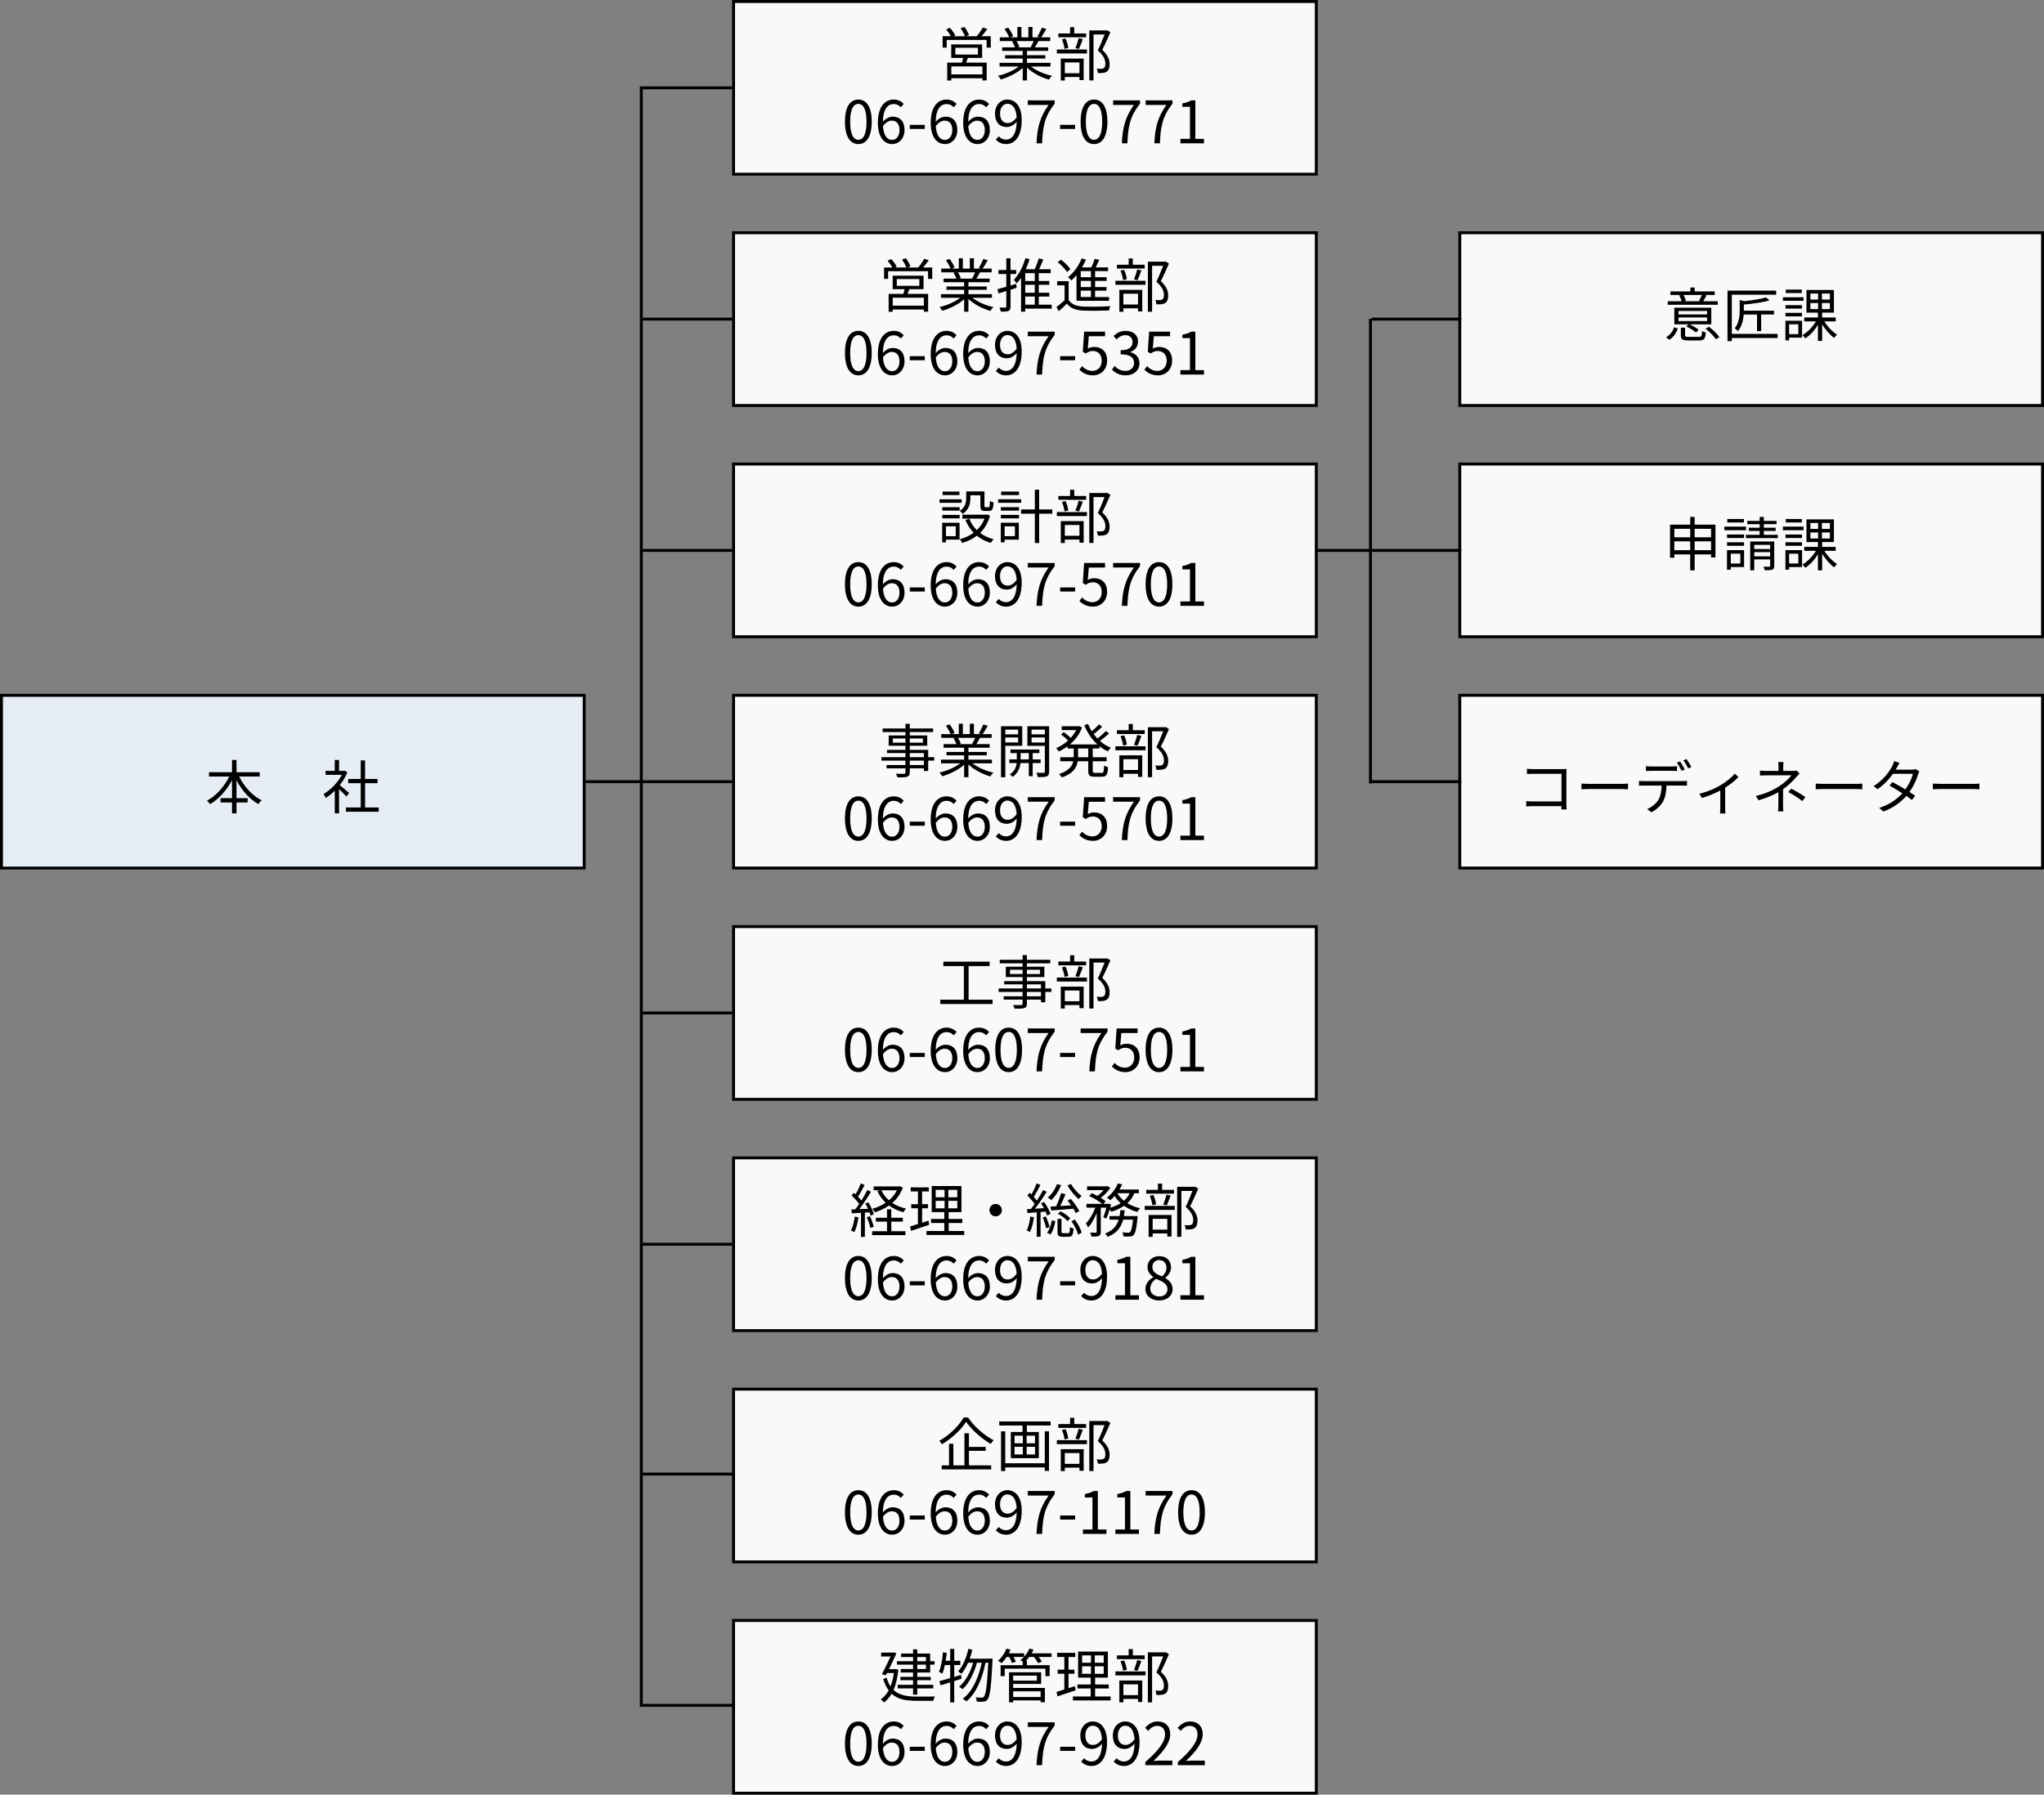<?xml version="1.0" encoding="UTF-8"?><svg id="_レイヤー_2" xmlns="http://www.w3.org/2000/svg" viewBox="0 0 698 613"><rect x="0" y="0" width="698" height="613" fill="#808080" stroke="none"/><defs><style>.cls-1{fill:#faf9f7;}.cls-1,.cls-2,.cls-3{stroke-width:0px;}.cls-4,.cls-5{fill:none;stroke:#000;stroke-miterlimit:10;}.cls-3{fill:#e7edf5;}.cls-5{stroke-width:.998px;}</style></defs><g id="_レイヤー_1-2"><rect class="cls-3" x=".5" y="237.5" width="199" height="59"/><path class="cls-2" d="m199,238v58H1v-58h198m1-1H0v60h200v-60h0Z"/><rect class="cls-1" x="498.5" y="237.5" width="199" height="59"/><path class="cls-2" d="m697,238v58h-198v-58h198m1-1h-200v60h200v-60h0Z"/><rect class="cls-1" x="250.5" y="237.5" width="199" height="59"/><path class="cls-2" d="m449,238v58h-198v-58h198m1-1h-200v60h200v-60h0Z"/><rect class="cls-1" x="498.5" y="158.5" width="199" height="59"/><path class="cls-2" d="m697,159v58h-198v-58h198m1-1h-200v60h200v-60h0Z"/><rect class="cls-1" x="250.5" y="158.5" width="199" height="59"/><path class="cls-2" d="m449,159v58h-198v-58h198m1-1h-200v60h200v-60h0Z"/><rect class="cls-1" x="498.5" y="79.5" width="199" height="59"/><path class="cls-2" d="m697,80v58h-198v-58h198m1-1h-200v60h200v-60h0Z"/><rect class="cls-1" x="250.5" y="79.5" width="199" height="59"/><path class="cls-2" d="m449,80v58h-198v-58h198m1-1h-200v60h200v-60h0Z"/><rect class="cls-1" x="250.5" y=".5" width="199" height="59"/><path class="cls-2" d="m449,1v58h-198V1h198m1-1h-200v60h200V0h0Z"/><rect class="cls-1" x="250.5" y="474.5" width="199" height="59"/><path class="cls-2" d="m449,475v58h-198v-58h198m1-1h-200v60h200v-60h0Z"/><rect class="cls-1" x="250.5" y="395.5" width="199" height="59"/><path class="cls-2" d="m449,396v58h-198v-58h198m1-1h-200v60h200v-60h0Z"/><rect class="cls-1" x="250.5" y="316.5" width="199" height="59"/><path class="cls-2" d="m449,317v58h-198v-58h198m1-1h-200v60h200v-60h0Z"/><line class="cls-4" x1="250" y1="109" x2="219.5" y2="109"/><line class="cls-4" x1="250" y1="188" x2="219.5" y2="188"/><line class="cls-4" x1="250" y1="346" x2="219.5" y2="346"/><line class="cls-4" x1="200" y1="267" x2="250" y2="267"/><line class="cls-4" x1="250" y1="425" x2="219.5" y2="425"/><line class="cls-4" x1="250" y1="30" x2="219.5" y2="30"/><line class="cls-4" x1="250.5" y1="503.5" x2="219.5" y2="503.5"/><line class="cls-4" x1="219" y1="29.5" x2="219" y2="583"/><line class="cls-4" x1="499" y1="109" x2="468.5" y2="109"/><line class="cls-4" x1="499" y1="188" x2="449.5" y2="188"/><line class="cls-4" x1="468.5" y1="267" x2="499" y2="267"/><line class="cls-5" x1="468" y1="108.875" x2="468" y2="267.625"/><path class="cls-2" d="m81.683,265.247c1.66,3.421,4.541,6.602,7.682,8.122-.36.3-.88.88-1.101,1.3-3.021-1.661-5.701-4.701-7.502-8.162v6.122h3.801v1.48h-3.801v3.721h-1.539v-3.721h-3.901v-1.48h3.901v-6.122c-1.842,3.461-4.541,6.481-7.482,8.182-.22-.36-.721-.92-1.061-1.201,3.041-1.58,5.941-4.821,7.622-8.242h-6.941v-1.48h7.862v-4.181h1.539v4.181h7.922v1.48h-7.001Z"/><path class="cls-2" d="m118.302,272.089c-.521-.58-1.62-1.701-2.521-2.541v8.282h-1.461v-7.742c-1,.98-2.04,1.82-3.061,2.48-.16-.38-.539-1.06-.779-1.34,2.381-1.38,4.881-3.901,6.261-6.562h-5.562v-1.36h3.141v-3.721h1.461v3.721h1.74l.26-.06.841.561c-.62,1.54-1.54,3.021-2.581,4.361.92.74,2.681,2.28,3.182,2.72l-.921,1.201Zm11.022,3.721v1.46h-11.203v-1.46h5.062v-8.302h-4.28v-1.44h4.28v-6.341h1.48v6.341h4.261v1.44h-4.261v8.302h4.661Z"/><path class="cls-2" d="m338.344,12.367v3.901h-1.42v-2.621h-13.643v2.621h-1.381v-3.901h2.82c-.38-.7-1.04-1.62-1.62-2.32l1.261-.56c.72.78,1.52,1.88,1.859,2.601l-.6.28h3.9c-.279-.78-.92-1.9-1.48-2.74l1.301-.44c.6.84,1.301,2.041,1.561,2.801l-.98.38h3.641c.721-.86,1.58-2.101,2.041-2.98l1.54.52c-.601.84-1.3,1.74-1.94,2.46h3.141Zm-7.801,7.422c-.201.56-.421,1.1-.641,1.6h7.041v6.082h-1.46v-.74h-10.622v.76h-1.4v-6.102h5.021c.14-.5.319-1.08.439-1.6h-4.081v-4.621h10.542v4.621h-4.84Zm4.94,2.9h-10.622v2.721h10.622v-2.721Zm-9.242-4.061h7.702v-2.3h-7.702v2.3Z"/><path class="cls-2" d="m352.082,22.729c1.82,1.44,4.582,2.621,7.143,3.161-.341.32-.801.9-1,1.32-2.682-.76-5.602-2.26-7.522-4.101v4.361h-1.46v-4.261c-1.92,1.741-4.842,3.181-7.462,3.941-.2-.38-.64-.94-.96-1.26,2.48-.56,5.261-1.76,7.062-3.161h-6.542v-1.26h7.902v-1.48h-6.021v-1.14h6.021v-1.46h-7.021v-1.22h4.361c-.181-.6-.58-1.4-.98-2l.699-.14h-4.881v-1.28h3.182c-.281-.8-.98-2-1.581-2.901l1.261-.42c.68.9,1.4,2.14,1.7,2.94l-1.021.38h2.461v-3.541h1.38v3.541h2.381v-3.541h1.399v3.541h2.422l-.74-.24c.52-.84,1.16-2.141,1.52-3.041l1.521.4c-.56,1.021-1.2,2.121-1.761,2.881h3.102v1.28h-4.002c-.399.76-.84,1.54-1.24,2.14h4.541v1.22h-7.241v1.46h6.262v1.14h-6.262v1.48h8.022v1.26h-6.643Zm-4.98-8.702c.439.62.84,1.46,1,2l-.641.14h4.701l-.199-.06c.34-.58.74-1.4,1.02-2.08h-5.881Z"/><path class="cls-2" d="m360.9,16.908h10.282v1.36h-10.282v-1.36Zm10.002-4.181h-9.482v-1.3h4.002v-2.141h1.42v2.141h4.061v1.3Zm-8.662,7.281h7.822v7.362h-1.44v-1.061h-5.001v1.181h-1.381v-7.482Zm1.28-3.341c-.1-.88-.46-2.22-.88-3.24l1.24-.26c.46.98.82,2.34.92,3.201l-1.28.3Zm.101,4.661v3.681h5.001v-3.681h-5.001Zm3.621-4.901c.379-.92.879-2.4,1.119-3.401l1.4.34c-.42,1.16-.9,2.48-1.32,3.36l-1.199-.3Zm11.941-5.401c-.82,1.88-1.84,4.181-2.78,6.001,2.001,1.84,2.501,3.421,2.521,4.841,0,1.22-.279,2.141-.98,2.601-.359.24-.779.38-1.3.44-.5.06-1.16.06-1.74.04-.021-.42-.16-1.061-.421-1.48.621.06,1.161.06,1.581.04.3-.02.62-.08.86-.22.42-.26.54-.86.54-1.58,0-1.26-.56-2.741-2.581-4.481.82-1.681,1.701-3.841,2.32-5.441h-3.78v15.684h-1.44V10.387h5.881l.24-.06,1.08.7Z"/><path class="cls-2" d="m288.541,41.569c0-5.101,1.781-7.562,4.581-7.562,2.78,0,4.562,2.48,4.562,7.562s-1.781,7.642-4.562,7.642c-2.8,0-4.581-2.541-4.581-7.642Zm7.361,0c0-4.281-1.119-6.082-2.78-6.082-1.681,0-2.8,1.8-2.8,6.082,0,4.321,1.119,6.181,2.8,6.181,1.661,0,2.78-1.86,2.78-6.181Z"/><path class="cls-2" d="m307.623,36.647c-.58-.7-1.461-1.12-2.36-1.12-2.001,0-3.701,1.541-3.78,6.101.899-1.1,2.18-1.78,3.34-1.78,2.48,0,4.061,1.541,4.061,4.601,0,2.841-1.92,4.761-4.2,4.761-2.821,0-4.901-2.421-4.901-7.262,0-5.741,2.58-7.942,5.422-7.942,1.52,0,2.62.64,3.42,1.5l-1,1.14Zm-.46,7.802c0-1.98-.86-3.241-2.641-3.241-.921,0-2.04.52-3.001,1.88.221,3.041,1.32,4.701,3.161,4.701,1.399,0,2.48-1.34,2.48-3.341Z"/><path class="cls-2" d="m310.682,42.649h5.121v1.4h-5.121v-1.4Z"/><path class="cls-2" d="m325.662,36.647c-.58-.7-1.461-1.12-2.36-1.12-2.001,0-3.701,1.541-3.78,6.101.899-1.1,2.18-1.78,3.34-1.78,2.48,0,4.061,1.541,4.061,4.601,0,2.841-1.92,4.761-4.2,4.761-2.821,0-4.901-2.421-4.901-7.262,0-5.741,2.58-7.942,5.422-7.942,1.52,0,2.62.64,3.42,1.5l-1,1.14Zm-.46,7.802c0-1.98-.86-3.241-2.641-3.241-.921,0-2.04.52-3.001,1.88.221,3.041,1.32,4.701,3.161,4.701,1.399,0,2.48-1.34,2.48-3.341Z"/><path class="cls-2" d="m336.762,36.647c-.58-.7-1.461-1.12-2.36-1.12-2.001,0-3.701,1.541-3.78,6.101.899-1.1,2.18-1.78,3.34-1.78,2.48,0,4.061,1.541,4.061,4.601,0,2.841-1.92,4.761-4.2,4.761-2.821,0-4.901-2.421-4.901-7.262,0-5.741,2.58-7.942,5.422-7.942,1.52,0,2.62.64,3.42,1.5l-1,1.14Zm-.46,7.802c0-1.98-.86-3.241-2.641-3.241-.921,0-2.04.52-3.001,1.88.221,3.041,1.32,4.701,3.161,4.701,1.399,0,2.48-1.34,2.48-3.341Z"/><path class="cls-2" d="m341.061,46.57c.619.7,1.52,1.12,2.46,1.12,1.9,0,3.54-1.561,3.681-6.121-.881,1.1-2.141,1.82-3.381,1.82-2.44,0-4.041-1.581-4.041-4.621,0-2.841,1.921-4.761,4.201-4.761,2.82,0,4.921,2.321,4.921,6.981,0,5.941-2.561,8.222-5.321,8.222-1.58,0-2.7-.64-3.521-1.5l1.001-1.14Zm6.121-6.501c-.201-3.021-1.32-4.621-3.201-4.621-1.4,0-2.48,1.32-2.48,3.321,0,1.98.881,3.261,2.621,3.261.979,0,2.08-.56,3.061-1.96Z"/><path class="cls-2" d="m358.08,35.847h-7.102v-1.56h9.183v1.1c-3.44,4.421-4.081,7.822-4.301,13.563h-1.9c.239-5.561,1.261-9.102,4.12-13.103Z"/><path class="cls-2" d="m362.02,42.649h5.121v1.4h-5.121v-1.4Z"/><path class="cls-2" d="m369.018,41.569c0-5.101,1.781-7.562,4.582-7.562,2.78,0,4.561,2.48,4.561,7.562s-1.78,7.642-4.561,7.642c-2.801,0-4.582-2.541-4.582-7.642Zm7.362,0c0-4.281-1.12-6.082-2.78-6.082-1.681,0-2.801,1.8-2.801,6.082,0,4.321,1.12,6.181,2.801,6.181,1.66,0,2.78-1.86,2.78-6.181Z"/><path class="cls-2" d="m387.219,35.847h-7.102v-1.56h9.183v1.1c-3.44,4.421-4.081,7.822-4.301,13.563h-1.9c.239-5.561,1.261-9.102,4.12-13.103Z"/><path class="cls-2" d="m398.318,35.847h-7.102v-1.56h9.183v1.1c-3.44,4.421-4.081,7.822-4.301,13.563h-1.9c.239-5.561,1.261-9.102,4.12-13.103Z"/><path class="cls-2" d="m403.098,47.43h3.26v-10.942h-2.6v-1.16c1.3-.24,2.24-.58,3.04-1.04h1.4v13.143h2.94v1.521h-8.041v-1.521Z"/><path class="cls-2" d="m318.344,91.367v3.901h-1.42v-2.621h-13.643v2.621h-1.381v-3.901h2.82c-.38-.7-1.04-1.62-1.62-2.32l1.261-.56c.72.78,1.52,1.88,1.859,2.601l-.6.28h3.9c-.279-.78-.92-1.9-1.48-2.74l1.301-.44c.6.84,1.301,2.041,1.561,2.801l-.98.38h3.641c.721-.86,1.58-2.101,2.041-2.98l1.54.52c-.601.84-1.3,1.74-1.94,2.46h3.141Zm-7.801,7.422c-.201.56-.421,1.1-.641,1.6h7.041v6.082h-1.46v-.74h-10.622v.76h-1.4v-6.102h5.021c.14-.5.319-1.08.439-1.6h-4.081v-4.621h10.542v4.621h-4.84Zm4.94,2.9h-10.622v2.721h10.622v-2.721Zm-9.242-4.061h7.702v-2.3h-7.702v2.3Z"/><path class="cls-2" d="m332.082,101.729c1.82,1.44,4.582,2.621,7.143,3.161-.341.32-.801.9-1,1.32-2.682-.76-5.602-2.26-7.522-4.101v4.361h-1.46v-4.261c-1.92,1.741-4.842,3.181-7.462,3.941-.2-.38-.64-.94-.96-1.26,2.48-.56,5.261-1.76,7.062-3.161h-6.542v-1.26h7.902v-1.48h-6.021v-1.14h6.021v-1.46h-7.021v-1.22h4.361c-.181-.6-.58-1.4-.98-2l.699-.14h-4.881v-1.28h3.182c-.281-.8-.98-2-1.581-2.901l1.261-.42c.68.9,1.4,2.14,1.7,2.94l-1.021.38h2.461v-3.541h1.38v3.541h2.381v-3.541h1.399v3.541h2.422l-.74-.24c.52-.84,1.16-2.141,1.52-3.041l1.521.4c-.56,1.021-1.2,2.121-1.761,2.881h3.102v1.28h-4.002c-.399.76-.84,1.54-1.24,2.14h4.541v1.22h-7.241v1.46h6.262v1.14h-6.262v1.48h8.022v1.26h-6.643Zm-4.98-8.702c.439.62.84,1.46,1,2l-.641.14h4.701l-.199-.06c.34-.58.74-1.4,1.02-2.08h-5.881Z"/><path class="cls-2" d="m347.182,98.309l-2.101.66v5.701c0,.84-.181,1.26-.681,1.521-.52.24-1.32.28-2.641.26-.06-.36-.239-1.021-.439-1.42.9.04,1.721.04,1.98.02.26,0,.34-.08.34-.38v-5.261l-2.681.82-.34-1.44c.82-.2,1.88-.5,3.021-.84v-4.361h-2.681v-1.36h2.681v-4.001h1.44v4.001h1.94v1.36h-1.94v3.941l1.921-.561.18,1.34Zm11.963,7.122h-9.043v1.021h-1.42v-11.542c-.46.7-.96,1.34-1.48,1.9-.199-.3-.699-.94-1-1.24,1.74-1.761,3.141-4.501,3.961-7.382l1.42.36c-.359,1.18-.779,2.32-1.279,3.42h3.061c.52-1.14,1.06-2.621,1.359-3.701l1.561.36c-.439,1.1-.98,2.32-1.46,3.34h3.981v1.34h-4.082v2.681h3.602v1.28h-3.602v2.721h3.602v1.3h-3.602v2.78h4.422v1.36Zm-5.781-12.123h-3.262v2.681h3.262v-2.681Zm0,3.961h-3.262v2.721h3.262v-2.721Zm-3.262,6.801h3.262v-2.78h-3.262v2.78Z"/><path class="cls-2" d="m364.941,102.47c.939,1.48,2.7,2.16,5.041,2.24,2.2.1,6.801.04,9.201-.12-.18.34-.42,1.02-.479,1.46-2.241.1-6.462.14-8.702.04-2.621-.1-4.421-.8-5.661-2.36-.88.86-1.8,1.7-2.78,2.561l-.78-1.42c.84-.62,1.86-1.46,2.761-2.3v-5.121h-2.541v-1.4h3.941v6.421Zm-.601-9.582c-.601-1-1.94-2.38-3.161-3.341l1.141-.84c1.221.92,2.601,2.281,3.221,3.261l-1.2.92Zm3.28,1.12c-.56.66-1.16,1.28-1.76,1.8-.24-.3-.801-.86-1.141-1.14,1.941-1.5,3.661-3.881,4.661-6.401l1.46.4c-.379.92-.82,1.821-1.34,2.661h3.181c.44-.92.86-2.061,1.12-2.92l1.58.34c-.379.84-.8,1.781-1.22,2.581h4.241v1.28h-4.441v2.081h3.941v1.26h-3.941v2.101h3.9v1.24h-3.9v2.16h4.781v1.3h-11.123v-8.742Zm4.922-1.4h-3.48v2.081h3.48v-2.081Zm0,3.341h-3.48v2.101h3.48v-2.101Zm0,3.341h-3.48v2.16h3.48v-2.16Z"/><path class="cls-2" d="m380.9,95.908h10.282v1.36h-10.282v-1.36Zm10.002-4.181h-9.482v-1.3h4.002v-2.141h1.42v2.141h4.061v1.3Zm-8.662,7.281h7.822v7.362h-1.44v-1.061h-5.001v1.181h-1.381v-7.482Zm1.28-3.341c-.1-.88-.46-2.22-.88-3.24l1.24-.26c.46.98.82,2.34.92,3.201l-1.28.3Zm.101,4.661v3.681h5.001v-3.681h-5.001Zm3.621-4.901c.379-.92.879-2.4,1.119-3.401l1.4.34c-.42,1.16-.9,2.48-1.32,3.36l-1.199-.3Zm11.941-5.401c-.82,1.88-1.84,4.181-2.78,6.001,2.001,1.84,2.501,3.421,2.521,4.841,0,1.22-.279,2.141-.98,2.601-.359.24-.779.38-1.3.44-.5.06-1.16.06-1.74.04-.021-.42-.16-1.061-.421-1.48.621.06,1.161.06,1.581.04.3-.02.62-.08.86-.22.42-.26.54-.86.54-1.58,0-1.26-.56-2.741-2.581-4.481.82-1.681,1.701-3.841,2.32-5.441h-3.78v15.684h-1.44v-17.084h5.881l.24-.06,1.08.7Z"/><path class="cls-2" d="m288.541,120.569c0-5.101,1.781-7.562,4.581-7.562,2.78,0,4.562,2.48,4.562,7.562s-1.781,7.642-4.562,7.642c-2.8,0-4.581-2.541-4.581-7.642Zm7.361,0c0-4.281-1.119-6.082-2.78-6.082-1.681,0-2.8,1.8-2.8,6.082,0,4.321,1.119,6.181,2.8,6.181,1.661,0,2.78-1.86,2.78-6.181Z"/><path class="cls-2" d="m307.623,115.647c-.58-.7-1.461-1.12-2.36-1.12-2.001,0-3.701,1.541-3.78,6.101.899-1.1,2.18-1.78,3.34-1.78,2.48,0,4.061,1.541,4.061,4.601,0,2.841-1.92,4.761-4.2,4.761-2.821,0-4.901-2.421-4.901-7.262,0-5.741,2.58-7.942,5.422-7.942,1.52,0,2.62.64,3.42,1.5l-1,1.14Zm-.46,7.802c0-1.98-.86-3.241-2.641-3.241-.921,0-2.04.52-3.001,1.88.221,3.041,1.32,4.701,3.161,4.701,1.399,0,2.48-1.34,2.48-3.341Z"/><path class="cls-2" d="m310.682,121.649h5.121v1.4h-5.121v-1.4Z"/><path class="cls-2" d="m325.662,115.647c-.58-.7-1.461-1.12-2.36-1.12-2.001,0-3.701,1.541-3.78,6.101.899-1.1,2.18-1.78,3.34-1.78,2.48,0,4.061,1.541,4.061,4.601,0,2.841-1.92,4.761-4.2,4.761-2.821,0-4.901-2.421-4.901-7.262,0-5.741,2.58-7.942,5.422-7.942,1.52,0,2.62.64,3.42,1.5l-1,1.14Zm-.46,7.802c0-1.98-.86-3.241-2.641-3.241-.921,0-2.04.52-3.001,1.88.221,3.041,1.32,4.701,3.161,4.701,1.399,0,2.48-1.34,2.48-3.341Z"/><path class="cls-2" d="m336.762,115.647c-.58-.7-1.461-1.12-2.36-1.12-2.001,0-3.701,1.541-3.78,6.101.899-1.1,2.18-1.78,3.34-1.78,2.48,0,4.061,1.541,4.061,4.601,0,2.841-1.92,4.761-4.2,4.761-2.821,0-4.901-2.421-4.901-7.262,0-5.741,2.58-7.942,5.422-7.942,1.52,0,2.62.64,3.42,1.5l-1,1.14Zm-.46,7.802c0-1.98-.86-3.241-2.641-3.241-.921,0-2.04.52-3.001,1.88.221,3.041,1.32,4.701,3.161,4.701,1.399,0,2.48-1.34,2.48-3.341Z"/><path class="cls-2" d="m341.061,125.57c.619.7,1.52,1.12,2.46,1.12,1.9,0,3.54-1.561,3.681-6.121-.881,1.1-2.141,1.82-3.381,1.82-2.44,0-4.041-1.581-4.041-4.621,0-2.841,1.921-4.761,4.201-4.761,2.82,0,4.921,2.321,4.921,6.981,0,5.941-2.561,8.222-5.321,8.222-1.58,0-2.7-.64-3.521-1.5l1.001-1.14Zm6.121-6.501c-.201-3.021-1.32-4.621-3.201-4.621-1.4,0-2.48,1.32-2.48,3.321,0,1.98.881,3.261,2.621,3.261.979,0,2.08-.56,3.061-1.96Z"/><path class="cls-2" d="m358.08,114.847h-7.102v-1.56h9.183v1.1c-3.44,4.421-4.081,7.822-4.301,13.563h-1.9c.239-5.561,1.261-9.102,4.12-13.103Z"/><path class="cls-2" d="m362.02,121.649h5.121v1.4h-5.121v-1.4Z"/><path class="cls-2" d="m368.598,126.27l.9-1.201c.84.84,1.9,1.621,3.602,1.621,1.72,0,3.12-1.32,3.12-3.461,0-2.1-1.2-3.34-3.04-3.34-.98,0-1.602.3-2.441.86l-.98-.6.461-6.861h7.141v1.56h-5.541l-.359,4.241c.641-.36,1.301-.58,2.18-.58,2.441,0,4.422,1.44,4.422,4.661s-2.32,5.042-4.801,5.042c-2.281,0-3.682-.96-4.662-1.94Z"/><path class="cls-2" d="m379.718,126.21l.921-1.2c.859.9,1.98,1.68,3.641,1.68,1.74,0,2.98-1.04,2.98-2.721,0-1.76-1.181-2.94-4.562-2.94v-1.4c3.021,0,4.062-1.22,4.062-2.801,0-1.42-.961-2.32-2.48-2.36-1.181.04-2.221.64-3.041,1.46l-.98-1.16c1.101-1.021,2.4-1.761,4.102-1.761,2.46,0,4.26,1.32,4.26,3.681,0,1.78-1.06,2.96-2.62,3.541v.08c1.741.4,3.12,1.72,3.12,3.721,0,2.621-2.1,4.181-4.7,4.181-2.301,0-3.741-.96-4.701-2Z"/><path class="cls-2" d="m390.797,126.27l.9-1.201c.84.84,1.9,1.621,3.602,1.621,1.72,0,3.12-1.32,3.12-3.461,0-2.1-1.2-3.34-3.04-3.34-.98,0-1.602.3-2.441.86l-.98-.6.461-6.861h7.141v1.56h-5.541l-.359,4.241c.641-.36,1.301-.58,2.18-.58,2.441,0,4.422,1.44,4.422,4.661s-2.32,5.042-4.801,5.042c-2.281,0-3.682-.96-4.662-1.94Z"/><path class="cls-2" d="m403.098,126.43h3.26v-10.942h-2.6v-1.16c1.3-.24,2.24-.58,3.04-1.04h1.4v13.143h2.94v1.521h-8.041v-1.521Z"/><path class="cls-2" d="m328.382,171.748h-7.542v-1.22h7.542v1.22Zm-.7,12.583h-4.641v.92h-1.301v-6.702h5.941v5.781Zm-5.901-11.102h5.921v1.18h-5.921v-1.18Zm0,2.641h5.921v1.2h-5.921v-1.2Zm5.861-6.762h-5.761v-1.2h5.761v1.2Zm-4.601,10.663v3.36h3.34v-3.36h-3.34Zm8.321-9.502c0,1.721-.44,3.821-2.561,5.221-.22-.26-.78-.78-1.08-.98,1.921-1.22,2.22-2.881,2.22-4.261v-2.4h6.242v4.881c0,.44.061.52.38.52h1.001c.359,0,.439-.26.479-2.181.28.24.86.46,1.24.54-.12,2.341-.479,2.921-1.54,2.921h-1.381c-1.221,0-1.58-.38-1.58-1.8v-3.561h-3.421v1.1Zm6.722,5.861c-.68,2.46-1.86,4.401-3.381,5.901,1.301.98,2.841,1.72,4.602,2.161-.32.3-.761.9-.961,1.26-1.82-.541-3.4-1.36-4.761-2.46-1.48,1.14-3.2,1.94-5.021,2.48-.141-.36-.521-1-.801-1.3,1.7-.44,3.32-1.161,4.721-2.201-1.18-1.22-2.12-2.681-2.801-4.361l1.32-.4c.58,1.46,1.461,2.76,2.581,3.86,1.12-1.06,2.021-2.36,2.62-3.9h-7.562v-1.36h8.222l.26-.06.961.38Z"/><path class="cls-2" d="m348.722,171.748h-7.882v-1.22h7.882v1.22Zm-.8,12.583h-4.842v.92h-1.32v-6.702h6.162v5.781Zm-6.142-11.102h6.202v1.18h-6.202v-1.18Zm0,2.641h6.202v1.2h-6.202v-1.2Zm6.202-6.762h-6.102v-1.2h6.102v1.2Zm-4.902,10.663v3.36h3.502v-3.36h-3.502Zm16.264-4.301h-4.48v10.002h-1.48v-10.002h-4.682v-1.46h4.682v-6.742h1.48v6.742h4.48v1.46Z"/><path class="cls-2" d="m360.9,174.908h10.282v1.36h-10.282v-1.36Zm10.002-4.181h-9.482v-1.3h4.002v-2.141h1.42v2.141h4.061v1.3Zm-8.662,7.281h7.822v7.362h-1.44v-1.061h-5.001v1.181h-1.381v-7.482Zm1.28-3.341c-.1-.88-.46-2.22-.88-3.24l1.24-.26c.46.98.82,2.34.92,3.201l-1.28.3Zm.101,4.661v3.681h5.001v-3.681h-5.001Zm3.621-4.901c.379-.92.879-2.4,1.119-3.401l1.4.34c-.42,1.16-.9,2.48-1.32,3.36l-1.199-.3Zm11.941-5.401c-.82,1.88-1.84,4.181-2.78,6.001,2.001,1.84,2.501,3.421,2.521,4.841,0,1.22-.279,2.141-.98,2.601-.359.24-.779.38-1.3.44-.5.06-1.16.06-1.74.04-.021-.42-.16-1.061-.421-1.48.621.06,1.161.06,1.581.04.3-.02.62-.08.86-.22.42-.26.54-.86.54-1.58,0-1.26-.56-2.741-2.581-4.481.82-1.681,1.701-3.841,2.32-5.441h-3.78v15.684h-1.44v-17.084h5.881l.24-.06,1.08.7Z"/><path class="cls-2" d="m288.541,199.569c0-5.101,1.781-7.562,4.581-7.562,2.78,0,4.562,2.48,4.562,7.562s-1.781,7.642-4.562,7.642c-2.8,0-4.581-2.541-4.581-7.642Zm7.361,0c0-4.281-1.119-6.082-2.78-6.082-1.681,0-2.8,1.8-2.8,6.082,0,4.321,1.119,6.181,2.8,6.181,1.661,0,2.78-1.86,2.78-6.181Z"/><path class="cls-2" d="m307.623,194.647c-.58-.7-1.461-1.12-2.36-1.12-2.001,0-3.701,1.541-3.78,6.101.899-1.1,2.18-1.78,3.34-1.78,2.48,0,4.061,1.541,4.061,4.601,0,2.841-1.92,4.761-4.2,4.761-2.821,0-4.901-2.421-4.901-7.262,0-5.741,2.58-7.942,5.422-7.942,1.52,0,2.62.64,3.42,1.5l-1,1.14Zm-.46,7.802c0-1.98-.86-3.241-2.641-3.241-.921,0-2.04.52-3.001,1.88.221,3.041,1.32,4.701,3.161,4.701,1.399,0,2.48-1.34,2.48-3.341Z"/><path class="cls-2" d="m310.682,200.649h5.121v1.4h-5.121v-1.4Z"/><path class="cls-2" d="m325.662,194.647c-.58-.7-1.461-1.12-2.36-1.12-2.001,0-3.701,1.541-3.78,6.101.899-1.1,2.18-1.78,3.34-1.78,2.48,0,4.061,1.541,4.061,4.601,0,2.841-1.92,4.761-4.2,4.761-2.821,0-4.901-2.421-4.901-7.262,0-5.741,2.58-7.942,5.422-7.942,1.52,0,2.62.64,3.42,1.5l-1,1.14Zm-.46,7.802c0-1.98-.86-3.241-2.641-3.241-.921,0-2.04.52-3.001,1.88.221,3.041,1.32,4.701,3.161,4.701,1.399,0,2.48-1.34,2.48-3.341Z"/><path class="cls-2" d="m336.762,194.647c-.58-.7-1.461-1.12-2.36-1.12-2.001,0-3.701,1.541-3.78,6.101.899-1.1,2.18-1.78,3.34-1.78,2.48,0,4.061,1.541,4.061,4.601,0,2.841-1.92,4.761-4.2,4.761-2.821,0-4.901-2.421-4.901-7.262,0-5.741,2.58-7.942,5.422-7.942,1.52,0,2.62.64,3.42,1.5l-1,1.14Zm-.46,7.802c0-1.98-.86-3.241-2.641-3.241-.921,0-2.04.52-3.001,1.88.221,3.041,1.32,4.701,3.161,4.701,1.399,0,2.48-1.34,2.48-3.341Z"/><path class="cls-2" d="m341.061,204.57c.619.7,1.52,1.12,2.46,1.12,1.9,0,3.54-1.561,3.681-6.121-.881,1.1-2.141,1.82-3.381,1.82-2.44,0-4.041-1.581-4.041-4.621,0-2.841,1.921-4.761,4.201-4.761,2.82,0,4.921,2.321,4.921,6.981,0,5.941-2.561,8.222-5.321,8.222-1.58,0-2.7-.64-3.521-1.5l1.001-1.14Zm6.121-6.501c-.201-3.021-1.32-4.621-3.201-4.621-1.4,0-2.48,1.32-2.48,3.321,0,1.98.881,3.261,2.621,3.261.979,0,2.08-.56,3.061-1.96Z"/><path class="cls-2" d="m358.08,193.847h-7.102v-1.56h9.183v1.1c-3.44,4.421-4.081,7.822-4.301,13.563h-1.9c.239-5.561,1.261-9.102,4.12-13.103Z"/><path class="cls-2" d="m362.02,200.649h5.121v1.4h-5.121v-1.4Z"/><path class="cls-2" d="m368.598,205.27l.9-1.201c.84.84,1.9,1.621,3.602,1.621,1.72,0,3.12-1.32,3.12-3.461,0-2.1-1.2-3.34-3.04-3.34-.98,0-1.602.3-2.441.86l-.98-.6.461-6.861h7.141v1.56h-5.541l-.359,4.241c.641-.36,1.301-.58,2.18-.58,2.441,0,4.422,1.44,4.422,4.661s-2.32,5.042-4.801,5.042c-2.281,0-3.682-.96-4.662-1.94Z"/><path class="cls-2" d="m387.219,193.847h-7.102v-1.56h9.183v1.1c-3.44,4.421-4.081,7.822-4.301,13.563h-1.9c.239-5.561,1.261-9.102,4.12-13.103Z"/><path class="cls-2" d="m391.217,199.569c0-5.101,1.781-7.562,4.582-7.562,2.78,0,4.561,2.48,4.561,7.562s-1.78,7.642-4.561,7.642c-2.801,0-4.582-2.541-4.582-7.642Zm7.362,0c0-4.281-1.12-6.082-2.78-6.082-1.681,0-2.801,1.8-2.801,6.082,0,4.321,1.12,6.181,2.801,6.181,1.66,0,2.78-1.86,2.78-6.181Z"/><path class="cls-2" d="m403.098,205.43h3.26v-10.942h-2.6v-1.16c1.3-.24,2.24-.58,3.04-1.04h1.4v13.143h2.94v1.521h-8.041v-1.521Z"/><path class="cls-2" d="m319.023,259.809h-2.06v3.541h-1.48v-.9h-4.802v1.38c0,.92-.279,1.26-.879,1.48-.621.22-1.661.24-3.321.24-.08-.38-.32-.92-.521-1.261,1.201.04,2.4.02,2.74.02.381-.02.501-.14.501-.48v-1.38h-6.462v-1.14h6.462v-1.5h-8.183v-1.18h8.183v-1.4h-6.282v-1.1h6.282v-1.4h-5.722v-3.521h5.722v-1.16h-7.802v-1.22h7.802v-1.601h1.479v1.601h7.963v1.22h-7.963v1.16h5.962v3.521h-5.962v1.4h6.282v2.5h2.06v1.18Zm-9.821-6.121v-1.44h-4.302v1.44h4.302Zm1.479-1.44v1.44h4.481v-1.44h-4.481Zm0,6.381h4.802v-1.4h-4.802v1.4Zm4.802,1.18h-4.802v1.5h4.802v-1.5Z"/><path class="cls-2" d="m332.082,260.729c1.82,1.44,4.582,2.621,7.143,3.161-.341.32-.801.9-1,1.32-2.682-.76-5.602-2.26-7.522-4.101v4.361h-1.46v-4.261c-1.92,1.741-4.842,3.181-7.462,3.941-.2-.38-.64-.94-.96-1.26,2.48-.56,5.261-1.76,7.062-3.161h-6.542v-1.26h7.902v-1.48h-6.021v-1.14h6.021v-1.46h-7.021v-1.22h4.361c-.181-.6-.58-1.4-.98-2l.699-.14h-4.881v-1.28h3.182c-.281-.8-.98-2-1.581-2.901l1.261-.42c.68.9,1.4,2.14,1.7,2.94l-1.021.38h2.461v-3.541h1.38v3.541h2.381v-3.541h1.399v3.541h2.422l-.74-.24c.52-.84,1.16-2.141,1.52-3.041l1.521.4c-.56,1.021-1.2,2.121-1.761,2.881h3.102v1.28h-4.002c-.399.76-.84,1.54-1.24,2.14h4.541v1.22h-7.241v1.46h6.262v1.14h-6.262v1.48h8.022v1.26h-6.643Zm-4.98-8.702c.439.62.84,1.46,1,2l-.641.14h4.701l-.199-.06c.34-.58.74-1.4,1.02-2.08h-5.881Z"/><path class="cls-2" d="m343.301,254.748v10.743h-1.461v-17.424h7.242v6.681h-5.781Zm0-5.541v1.62h4.381v-1.62h-4.381Zm4.381,4.401v-1.72h-4.381v1.72h4.381Zm4.961,7.042v4.461h-1.32v-4.461h-2.84c-.121,1.34-.761,3.421-2.682,4.721-.22-.26-.66-.68-.98-.88,1.682-1.02,2.241-2.681,2.361-3.841h-2.5v-1.26h2.54v-2.161h-2.161v-1.22h9.863v1.22h-2.281v2.161h2.721v1.26h-2.721Zm-1.32-1.26v-2.161h-2.801v2.161h2.801Zm6.941,4.161c0,.88-.199,1.36-.779,1.62-.601.24-1.602.28-3.102.26-.039-.38-.26-1.081-.48-1.48,1.102.04,2.182.04,2.48.02.32,0,.421-.12.421-.44v-8.762h-5.962v-6.701h7.422v15.483Zm-6.001-14.343v1.62h4.541v-1.62h-4.541Zm4.541,4.421v-1.74h-4.541v1.74h4.541Z"/><path class="cls-2" d="m373.162,255.668v2.98h4.742v1.38h-4.742v3.221c0,.62.121.74.801.74h2.281c.619,0,.72-.4.799-2.541.32.26.941.52,1.341.62-.14,2.541-.56,3.241-2.021,3.241h-2.62c-1.681,0-2.12-.44-2.12-2.081v-3.201h-3.602c-.32,2.141-1.5,4.181-5.421,5.541-.181-.34-.64-.9-.94-1.18,3.341-1.12,4.48-2.7,4.842-4.361h-4.441v-1.38h4.602v-2.98h-2.102v-.76c-.96.72-1.98,1.3-2.98,1.76-.199-.32-.64-.84-.92-1.12,1.381-.56,2.82-1.46,4.061-2.601-.6-.64-1.58-1.48-2.4-2.101l.92-.78c.801.58,1.781,1.36,2.421,1.96.72-.82,1.36-1.701,1.86-2.641h-4.961v-1.32h5.701l.26-.06.98.48c-.86,2.34-2.381,4.301-4.16,5.801h9.401c-1.94-1.74-3.461-4.041-4.461-6.622l1.28-.38c.34.86.76,1.72,1.26,2.5.881-.72,1.841-1.66,2.461-2.36l1.12.8c-.88.86-1.98,1.82-2.921,2.521.4.54.82,1.06,1.301,1.54.98-.76,2.141-1.82,2.84-2.581l1.121.78c-.92.9-2.121,1.86-3.141,2.601,1.12.98,2.381,1.78,3.74,2.32-.32.28-.779.86-1.02,1.24-1.021-.44-1.98-1.04-2.861-1.74v.76h-2.301Zm-1.539,0h-3.481v2.98h3.481v-2.98Z"/><path class="cls-2" d="m380.9,254.908h10.282v1.36h-10.282v-1.36Zm10.002-4.181h-9.482v-1.3h4.002v-2.141h1.42v2.141h4.061v1.3Zm-8.662,7.281h7.822v7.362h-1.44v-1.061h-5.001v1.181h-1.381v-7.482Zm1.28-3.341c-.1-.88-.46-2.22-.88-3.24l1.24-.26c.46.98.82,2.34.92,3.201l-1.28.3Zm.101,4.661v3.681h5.001v-3.681h-5.001Zm3.621-4.901c.379-.92.879-2.4,1.119-3.401l1.4.34c-.42,1.16-.9,2.48-1.32,3.36l-1.199-.3Zm11.941-5.401c-.82,1.88-1.84,4.181-2.78,6.001,2.001,1.84,2.501,3.421,2.521,4.841,0,1.22-.279,2.141-.98,2.601-.359.24-.779.38-1.3.44-.5.06-1.16.06-1.74.04-.021-.42-.16-1.061-.421-1.48.621.06,1.161.06,1.581.04.3-.02.62-.08.86-.22.42-.26.54-.86.54-1.58,0-1.26-.56-2.741-2.581-4.481.82-1.681,1.701-3.841,2.32-5.441h-3.78v15.684h-1.44v-17.084h5.881l.24-.06,1.08.7Z"/><path class="cls-2" d="m288.541,279.569c0-5.101,1.781-7.562,4.581-7.562,2.78,0,4.562,2.48,4.562,7.562s-1.781,7.642-4.562,7.642c-2.8,0-4.581-2.541-4.581-7.642Zm7.361,0c0-4.281-1.119-6.082-2.78-6.082-1.681,0-2.8,1.8-2.8,6.082,0,4.321,1.119,6.181,2.8,6.181,1.661,0,2.78-1.86,2.78-6.181Z"/><path class="cls-2" d="m307.623,274.647c-.58-.7-1.461-1.12-2.36-1.12-2.001,0-3.701,1.541-3.78,6.101.899-1.1,2.18-1.78,3.34-1.78,2.48,0,4.061,1.541,4.061,4.601,0,2.841-1.92,4.761-4.2,4.761-2.821,0-4.901-2.421-4.901-7.262,0-5.741,2.58-7.942,5.422-7.942,1.52,0,2.62.64,3.42,1.5l-1,1.14Zm-.46,7.802c0-1.98-.86-3.241-2.641-3.241-.921,0-2.04.52-3.001,1.88.221,3.041,1.32,4.701,3.161,4.701,1.399,0,2.48-1.34,2.48-3.341Z"/><path class="cls-2" d="m310.682,280.649h5.121v1.4h-5.121v-1.4Z"/><path class="cls-2" d="m325.662,274.647c-.58-.7-1.461-1.12-2.36-1.12-2.001,0-3.701,1.541-3.78,6.101.899-1.1,2.18-1.78,3.34-1.78,2.48,0,4.061,1.541,4.061,4.601,0,2.841-1.92,4.761-4.2,4.761-2.821,0-4.901-2.421-4.901-7.262,0-5.741,2.58-7.942,5.422-7.942,1.52,0,2.62.64,3.42,1.5l-1,1.14Zm-.46,7.802c0-1.98-.86-3.241-2.641-3.241-.921,0-2.04.52-3.001,1.88.221,3.041,1.32,4.701,3.161,4.701,1.399,0,2.48-1.34,2.48-3.341Z"/><path class="cls-2" d="m336.762,274.647c-.58-.7-1.461-1.12-2.36-1.12-2.001,0-3.701,1.541-3.78,6.101.899-1.1,2.18-1.78,3.34-1.78,2.48,0,4.061,1.541,4.061,4.601,0,2.841-1.92,4.761-4.2,4.761-2.821,0-4.901-2.421-4.901-7.262,0-5.741,2.58-7.942,5.422-7.942,1.52,0,2.62.64,3.42,1.5l-1,1.14Zm-.46,7.802c0-1.98-.86-3.241-2.641-3.241-.921,0-2.04.52-3.001,1.88.221,3.041,1.32,4.701,3.161,4.701,1.399,0,2.48-1.34,2.48-3.341Z"/><path class="cls-2" d="m341.061,284.57c.619.7,1.52,1.12,2.46,1.12,1.9,0,3.54-1.561,3.681-6.121-.881,1.1-2.141,1.82-3.381,1.82-2.44,0-4.041-1.581-4.041-4.621,0-2.841,1.921-4.761,4.201-4.761,2.82,0,4.921,2.321,4.921,6.981,0,5.941-2.561,8.222-5.321,8.222-1.58,0-2.7-.64-3.521-1.5l1.001-1.14Zm6.121-6.501c-.201-3.021-1.32-4.621-3.201-4.621-1.4,0-2.48,1.32-2.48,3.321,0,1.98.881,3.261,2.621,3.261.979,0,2.08-.56,3.061-1.96Z"/><path class="cls-2" d="m358.08,273.847h-7.102v-1.56h9.183v1.1c-3.44,4.421-4.081,7.822-4.301,13.563h-1.9c.239-5.561,1.261-9.102,4.12-13.103Z"/><path class="cls-2" d="m362.02,280.649h5.121v1.4h-5.121v-1.4Z"/><path class="cls-2" d="m368.598,285.27l.9-1.201c.84.84,1.9,1.621,3.602,1.621,1.72,0,3.12-1.32,3.12-3.461,0-2.1-1.2-3.34-3.04-3.34-.98,0-1.602.3-2.441.86l-.98-.6.461-6.861h7.141v1.56h-5.541l-.359,4.241c.641-.36,1.301-.58,2.18-.58,2.441,0,4.422,1.44,4.422,4.661s-2.32,5.042-4.801,5.042c-2.281,0-3.682-.96-4.662-1.94Z"/><path class="cls-2" d="m387.219,273.847h-7.102v-1.56h9.183v1.1c-3.44,4.421-4.081,7.822-4.301,13.563h-1.9c.239-5.561,1.261-9.102,4.12-13.103Z"/><path class="cls-2" d="m391.217,279.569c0-5.101,1.781-7.562,4.582-7.562,2.78,0,4.561,2.48,4.561,7.562s-1.78,7.642-4.561,7.642c-2.801,0-4.582-2.541-4.582-7.642Zm7.362,0c0-4.281-1.12-6.082-2.78-6.082-1.681,0-2.801,1.8-2.801,6.082,0,4.321,1.12,6.181,2.801,6.181,1.66,0,2.78-1.86,2.78-6.181Z"/><path class="cls-2" d="m403.098,285.43h3.26v-10.942h-2.6v-1.16c1.3-.24,2.24-.58,3.04-1.04h1.4v13.143h2.94v1.521h-8.041v-1.521Z"/><path class="cls-2" d="m338.943,341.47v1.48h-17.844v-1.48h8.043v-11.482h-7.002v-1.52h15.803v1.52h-7.182v11.482h8.182Z"/><path class="cls-2" d="m359.023,338.809h-2.06v3.541h-1.48v-.9h-4.802v1.38c0,.92-.279,1.26-.879,1.48-.621.22-1.661.24-3.321.24-.08-.38-.32-.92-.521-1.261,1.201.04,2.4.02,2.74.02.381-.02.501-.14.501-.48v-1.38h-6.462v-1.14h6.462v-1.5h-8.183v-1.18h8.183v-1.4h-6.282v-1.1h6.282v-1.4h-5.722v-3.521h5.722v-1.16h-7.802v-1.22h7.802v-1.601h1.479v1.601h7.963v1.22h-7.963v1.16h5.962v3.521h-5.962v1.4h6.282v2.5h2.06v1.18Zm-9.821-6.121v-1.44h-4.302v1.44h4.302Zm1.479-1.44v1.44h4.481v-1.44h-4.481Zm0,6.381h4.802v-1.4h-4.802v1.4Zm4.802,1.18h-4.802v1.5h4.802v-1.5Z"/><path class="cls-2" d="m360.9,333.908h10.282v1.36h-10.282v-1.36Zm10.002-4.181h-9.482v-1.3h4.002v-2.141h1.42v2.141h4.061v1.3Zm-8.662,7.281h7.822v7.362h-1.44v-1.061h-5.001v1.181h-1.381v-7.482Zm1.28-3.341c-.1-.88-.46-2.22-.88-3.24l1.24-.26c.46.98.82,2.34.92,3.201l-1.28.3Zm.101,4.661v3.681h5.001v-3.681h-5.001Zm3.621-4.901c.379-.92.879-2.4,1.119-3.401l1.4.34c-.42,1.16-.9,2.48-1.32,3.36l-1.199-.3Zm11.941-5.401c-.82,1.88-1.84,4.181-2.78,6.001,2.001,1.84,2.501,3.421,2.521,4.841,0,1.22-.279,2.141-.98,2.601-.359.24-.779.38-1.3.44-.5.06-1.16.06-1.74.04-.021-.42-.16-1.061-.421-1.48.621.06,1.161.06,1.581.04.3-.02.62-.08.86-.22.42-.26.54-.86.54-1.58,0-1.26-.56-2.741-2.581-4.481.82-1.681,1.701-3.841,2.32-5.441h-3.78v15.684h-1.44v-17.084h5.881l.24-.06,1.08.7Z"/><path class="cls-2" d="m288.541,358.569c0-5.101,1.781-7.562,4.581-7.562,2.78,0,4.562,2.48,4.562,7.562s-1.781,7.642-4.562,7.642c-2.8,0-4.581-2.541-4.581-7.642Zm7.361,0c0-4.281-1.119-6.082-2.78-6.082-1.681,0-2.8,1.8-2.8,6.082,0,4.321,1.119,6.181,2.8,6.181,1.661,0,2.78-1.86,2.78-6.181Z"/><path class="cls-2" d="m307.623,353.647c-.58-.7-1.461-1.12-2.36-1.12-2.001,0-3.701,1.541-3.78,6.101.899-1.1,2.18-1.78,3.34-1.78,2.48,0,4.061,1.541,4.061,4.601,0,2.841-1.92,4.761-4.2,4.761-2.821,0-4.901-2.421-4.901-7.262,0-5.741,2.58-7.942,5.422-7.942,1.52,0,2.62.64,3.42,1.5l-1,1.14Zm-.46,7.802c0-1.98-.86-3.241-2.641-3.241-.921,0-2.04.52-3.001,1.88.221,3.041,1.32,4.701,3.161,4.701,1.399,0,2.48-1.34,2.48-3.341Z"/><path class="cls-2" d="m310.682,359.649h5.121v1.4h-5.121v-1.4Z"/><path class="cls-2" d="m325.662,353.647c-.58-.7-1.461-1.12-2.36-1.12-2.001,0-3.701,1.541-3.78,6.101.899-1.1,2.18-1.78,3.34-1.78,2.48,0,4.061,1.541,4.061,4.601,0,2.841-1.92,4.761-4.2,4.761-2.821,0-4.901-2.421-4.901-7.262,0-5.741,2.58-7.942,5.422-7.942,1.52,0,2.62.64,3.42,1.5l-1,1.14Zm-.46,7.802c0-1.98-.86-3.241-2.641-3.241-.921,0-2.04.52-3.001,1.88.221,3.041,1.32,4.701,3.161,4.701,1.399,0,2.48-1.34,2.48-3.341Z"/><path class="cls-2" d="m336.762,353.647c-.58-.7-1.461-1.12-2.36-1.12-2.001,0-3.701,1.541-3.78,6.101.899-1.1,2.18-1.78,3.34-1.78,2.48,0,4.061,1.541,4.061,4.601,0,2.841-1.92,4.761-4.2,4.761-2.821,0-4.901-2.421-4.901-7.262,0-5.741,2.58-7.942,5.422-7.942,1.52,0,2.62.64,3.42,1.5l-1,1.14Zm-.46,7.802c0-1.98-.86-3.241-2.641-3.241-.921,0-2.04.52-3.001,1.88.221,3.041,1.32,4.701,3.161,4.701,1.399,0,2.48-1.34,2.48-3.341Z"/><path class="cls-2" d="m339.879,358.569c0-5.101,1.781-7.562,4.582-7.562,2.78,0,4.561,2.48,4.561,7.562s-1.78,7.642-4.561,7.642c-2.801,0-4.582-2.541-4.582-7.642Zm7.362,0c0-4.281-1.12-6.082-2.78-6.082-1.681,0-2.801,1.8-2.801,6.082,0,4.321,1.12,6.181,2.801,6.181,1.66,0,2.78-1.86,2.78-6.181Z"/><path class="cls-2" d="m358.08,352.847h-7.102v-1.56h9.183v1.1c-3.44,4.421-4.081,7.822-4.301,13.563h-1.9c.239-5.561,1.261-9.102,4.12-13.103Z"/><path class="cls-2" d="m362.02,359.649h5.121v1.4h-5.121v-1.4Z"/><path class="cls-2" d="m376.119,352.847h-7.102v-1.56h9.183v1.1c-3.44,4.421-4.081,7.822-4.301,13.563h-1.9c.239-5.561,1.261-9.102,4.12-13.103Z"/><path class="cls-2" d="m379.697,364.27l.9-1.201c.84.84,1.9,1.621,3.602,1.621,1.72,0,3.12-1.32,3.12-3.461,0-2.1-1.2-3.34-3.04-3.34-.98,0-1.602.3-2.441.86l-.98-.6.461-6.861h7.141v1.56h-5.541l-.359,4.241c.641-.36,1.301-.58,2.18-.58,2.441,0,4.422,1.44,4.422,4.661s-2.32,5.042-4.801,5.042c-2.281,0-3.682-.96-4.662-1.94Z"/><path class="cls-2" d="m391.217,358.569c0-5.101,1.781-7.562,4.582-7.562,2.78,0,4.561,2.48,4.561,7.562s-1.78,7.642-4.561,7.642c-2.801,0-4.582-2.541-4.582-7.642Zm7.362,0c0-4.281-1.12-6.082-2.78-6.082-1.681,0-2.801,1.8-2.801,6.082,0,4.321,1.12,6.181,2.801,6.181,1.66,0,2.78-1.86,2.78-6.181Z"/><path class="cls-2" d="m403.098,364.43h3.26v-10.942h-2.6v-1.16c1.3-.24,2.24-.58,3.04-1.04h1.4v13.143h2.94v1.521h-8.041v-1.521Z"/><path class="cls-2" d="m293.16,415.789c-.279,1.881-.76,3.801-1.42,5.081-.24-.181-.84-.46-1.16-.56.66-1.221,1.08-3.001,1.301-4.762l1.279.24Zm2.182-1.6v8.321h-1.32v-8.242c-1.141.06-2.221.12-3.141.181l-.121-1.32,1.32-.061c.42-.54.881-1.18,1.32-1.84-.619-.9-1.66-2.021-2.58-2.841l.76-.96c.2.16.381.34.58.52.681-1.12,1.381-2.621,1.801-3.721l1.301.52c-.681,1.32-1.521,2.901-2.262,4.021.441.439.841.9,1.161,1.301.78-1.24,1.5-2.521,2.021-3.581l1.26.56c-1.141,1.9-2.66,4.241-3.98,5.961l2.961-.119c-.281-.62-.601-1.26-.941-1.801l1.041-.42c.82,1.28,1.62,3,1.881,4.081l-1.121.5c-.08-.341-.199-.74-.359-1.16l-1.58.101Zm1.74,1.22c.539,1.14,1.08,2.66,1.279,3.641l-1.14.38c-.2-1-.7-2.5-1.22-3.66l1.08-.36Zm7.281,5.142h4.82v1.34h-11.361v-1.34h5.08v-3.281h-3.801v-1.32h3.801v-2.881h1.461v2.881h3.94v1.32h-3.94v3.281Zm3.94-14.924c-.78,2.181-2.021,3.9-3.581,5.262,1.341.899,2.921,1.56,4.682,1.939-.301.32-.7.86-.92,1.24-1.841-.5-3.501-1.26-4.901-2.301-1.44,1.021-3.101,1.781-4.821,2.342-.199-.381-.561-.921-.859-1.221,1.619-.461,3.18-1.141,4.541-2.061-1.182-1.12-2.141-2.461-2.842-4.001l.801-.261h-2.061v-1.319h8.682l.28-.06,1,.439Zm-7.321.939c.6,1.301,1.48,2.461,2.58,3.422,1.121-.961,2.061-2.102,2.721-3.422h-5.301Z"/><path class="cls-2" d="m317.322,418.35c-2.141.721-4.422,1.5-6.202,2.08l-.34-1.5c.74-.22,1.66-.5,2.681-.84v-5.381h-2.281v-1.4h2.281v-4.342h-2.48v-1.4h6.201v1.4h-2.301v4.342h2.021v1.4h-2.021v4.94l2.181-.72.261,1.42Zm11.941,2.121v1.359h-12.883v-1.359h6.082v-2.741h-4.541v-1.36h4.541v-2.34h-4.301v-8.902h10.162v8.902h-4.361v2.34h4.661v1.36h-4.661v2.741h5.301Zm-9.742-11.523h3.041v-2.52h-3.041v2.52Zm0,3.781h3.041v-2.561h-3.041v2.561Zm7.383-6.301h-3.062v2.52h3.062v-2.52Zm0,3.74h-3.062v2.561h3.062v-2.561Z"/><path class="cls-2" d="m340.002,411.229c1.181,0,2.121.939,2.121,2.12s-.94,2.12-2.121,2.12-2.12-.939-2.12-2.12.94-2.12,2.12-2.12Z"/><path class="cls-2" d="m353.08,415.77c-.26,1.88-.72,3.78-1.359,5.061-.221-.18-.82-.439-1.121-.54.641-1.22,1.021-3.001,1.24-4.741l1.24.221Zm2.262-1.781v8.463h-1.301v-8.362c-1.141.101-2.221.18-3.141.26l-.221-1.32c.42-.021.881-.04,1.361-.08.42-.5.84-1.08,1.279-1.7-.6-.9-1.6-2.041-2.5-2.9l.8-.94c.2.181.4.38.601.58.66-1.14,1.38-2.661,1.78-3.78l1.3.52c-.68,1.36-1.561,2.98-2.28,4.081.4.44.78.9,1.061,1.3.8-1.26,1.56-2.54,2.12-3.62l1.24.58c-1.141,1.841-2.66,4.12-4.021,5.802l3.061-.201c-.32-.56-.66-1.14-1.001-1.64l1.081-.46c.899,1.26,1.841,2.961,2.181,4.061l-1.16.561c-.121-.381-.301-.861-.521-1.361l-1.72.16Zm1.82,1.501c.52,1.16,1.039,2.66,1.24,3.661l-1.181.379c-.16-1-.66-2.52-1.16-3.68l1.101-.36Zm.379,5.601c.82-.98,1.381-2.7,1.641-4.24l1.201.22c-.24,1.601-.801,3.44-1.661,4.581l-1.181-.561Zm4.802-16.303c-.761,2.02-2.001,3.9-3.36,5.141-.261-.26-.841-.68-1.201-.88,1.361-1.12,2.521-2.78,3.141-4.581l1.421.32Zm-3.621,7.342c.561-.021,1.22-.061,1.94-.101.62-1.32,1.32-3.181,1.721-4.501l1.48.38c-.541,1.28-1.201,2.821-1.82,4.041,1.18-.08,2.439-.16,3.74-.24-.4-.58-.82-1.14-1.221-1.64l1.121-.561c1.08,1.28,2.34,3.041,2.881,4.16l-1.221.701c-.18-.42-.46-.94-.801-1.5-2.721.239-5.5.459-7.541.6l-.28-1.34Zm6.042,9.082c.479,0,.56-.261.619-2.102.261.221.841.42,1.221.521-.16,2.28-.52,2.821-1.66,2.821h-2.041c-1.439,0-1.779-.381-1.779-1.801v-4.321h1.359v4.321c0,.48.08.561.601.561h1.681Zm-2.602-7.442c1.261.58,2.661,1.601,3.321,2.421l-.96.9c-.66-.82-2.061-1.9-3.281-2.501l.92-.82Zm3.581-9.362c.82,1.501,2.401,3.221,3.621,4.121-.3.24-.78.74-1.021,1.061-1.26-1.041-2.9-3.001-3.82-4.682l1.22-.5Zm1.28,12.163c1.08,1.4,2.061,3.241,2.341,4.501l-1.22.66c-.281-1.28-1.221-3.181-2.262-4.581l1.141-.58Z"/><path class="cls-2" d="m376.741,415.729c.38-.82.78-2.061,1.081-3.221h-1.921v8.242c0,.76-.16,1.16-.66,1.42-.521.201-1.3.221-2.501.221-.06-.36-.26-.98-.46-1.36.86.021,1.641.021,1.9.021.24-.021.32-.08.32-.301v-6.422c-.78,1.921-1.82,3.801-2.921,4.922-.16-.42-.52-1-.779-1.381,1.24-1.18,2.48-3.32,3.221-5.361h-3.021v-1.3h5.361c-1.04-.88-2.881-2.001-4.441-2.681l.921-.96c.62.26,1.3.58,1.94.92.74-.56,1.5-1.28,2.1-1.979h-5.66v-1.301h6.721l.26-.061.961.601c-.78,1.2-2.061,2.48-3.261,3.4.66.4,1.261.82,1.681,1.2l-.761.86h1.48l.22-.08.9.32c-.1.34-.199.7-.3,1.06,1.341-.379,2.561-.879,3.581-1.539-.801-.721-1.501-1.541-2.061-2.441-.48.521-.961,1.021-1.44,1.42-.28-.239-.86-.66-1.22-.859,1.56-1.16,3-2.98,3.801-4.881l1.42.38c-.26.58-.58,1.16-.92,1.72h6.641v1.261h-1.54c-.56,1.36-1.38,2.48-2.4,3.401,1.261.799,2.74,1.399,4.341,1.74-.301.319-.74.88-.94,1.279-1.681-.459-3.221-1.18-4.541-2.12-1.261.88-2.74,1.54-4.36,2.04-.101-.199-.32-.5-.541-.779-.34,1.16-.74,2.301-1.18,3.12l-1.021-.521Zm11.743-.359s-.021.4-.041.641c-.359,3.721-.74,5.24-1.32,5.82-.34.36-.72.461-1.24.521-.479.021-1.32.04-2.22-.021-.04-.4-.181-1-.4-1.38.86.08,1.661.101,1.98.101s.479-.021.681-.201c.38-.379.68-1.5.98-4.24h-3.361c-.7,2.541-2.101,4.621-5.301,5.861-.181-.34-.58-.881-.881-1.141,2.761-1,4.021-2.68,4.641-4.721h-3.12v-1.24h3.44c.121-.641.2-1.301.26-1.98h1.501c-.06.68-.16,1.34-.28,1.98h4.682Zm-6.922-7.802c.54.96,1.32,1.841,2.26,2.581.82-.721,1.48-1.561,1.941-2.581h-4.201Z"/><path class="cls-2" d="m390.9,411.908h10.282v1.36h-10.282v-1.36Zm10.002-4.181h-9.482v-1.3h4.002v-2.141h1.42v2.141h4.061v1.3Zm-8.662,7.281h7.822v7.362h-1.44v-1.061h-5.001v1.18h-1.381v-7.481Zm1.28-3.341c-.1-.88-.46-2.221-.88-3.24l1.24-.26c.46.979.82,2.34.92,3.2l-1.28.3Zm.101,4.661v3.681h5.001v-3.681h-5.001Zm3.621-4.901c.379-.92.879-2.4,1.119-3.4l1.4.34c-.42,1.16-.9,2.48-1.32,3.361l-1.199-.301Zm11.941-5.4c-.82,1.88-1.84,4.181-2.78,6.001,2.001,1.841,2.501,3.421,2.521,4.841,0,1.221-.279,2.141-.98,2.601-.359.24-.779.38-1.3.44-.5.061-1.16.061-1.74.04-.021-.421-.16-1.061-.421-1.48.621.06,1.161.06,1.581.04.3-.02.62-.08.86-.221.42-.26.54-.859.54-1.58,0-1.26-.56-2.74-2.581-4.48.82-1.681,1.701-3.841,2.32-5.441h-3.78v15.684h-1.44v-17.084h5.881l.24-.061,1.08.701Z"/><path class="cls-2" d="m288.541,436.568c0-5.101,1.781-7.562,4.581-7.562,2.78,0,4.562,2.48,4.562,7.562s-1.781,7.643-4.562,7.643c-2.8,0-4.581-2.541-4.581-7.643Zm7.361,0c0-4.281-1.119-6.081-2.78-6.081-1.681,0-2.8,1.8-2.8,6.081,0,4.321,1.119,6.182,2.8,6.182,1.661,0,2.78-1.86,2.78-6.182Z"/><path class="cls-2" d="m307.623,431.647c-.58-.7-1.461-1.12-2.36-1.12-2.001,0-3.701,1.541-3.78,6.102.899-1.101,2.18-1.781,3.34-1.781,2.48,0,4.061,1.541,4.061,4.602,0,2.841-1.92,4.762-4.2,4.762-2.821,0-4.901-2.422-4.901-7.262,0-5.742,2.58-7.942,5.422-7.942,1.52,0,2.62.64,3.42,1.501l-1,1.14Zm-.46,7.802c0-1.98-.86-3.24-2.641-3.24-.921,0-2.04.52-3.001,1.88.221,3.04,1.32,4.701,3.161,4.701,1.399,0,2.48-1.341,2.48-3.341Z"/><path class="cls-2" d="m310.682,437.648h5.121v1.4h-5.121v-1.4Z"/><path class="cls-2" d="m325.662,431.647c-.58-.7-1.461-1.12-2.36-1.12-2.001,0-3.701,1.541-3.78,6.102.899-1.101,2.18-1.781,3.34-1.781,2.48,0,4.061,1.541,4.061,4.602,0,2.841-1.92,4.762-4.2,4.762-2.821,0-4.901-2.422-4.901-7.262,0-5.742,2.58-7.942,5.422-7.942,1.52,0,2.62.64,3.42,1.501l-1,1.14Zm-.46,7.802c0-1.98-.86-3.24-2.641-3.24-.921,0-2.04.52-3.001,1.88.221,3.04,1.32,4.701,3.161,4.701,1.399,0,2.48-1.341,2.48-3.341Z"/><path class="cls-2" d="m336.762,431.647c-.58-.7-1.461-1.12-2.36-1.12-2.001,0-3.701,1.541-3.78,6.102.899-1.101,2.18-1.781,3.34-1.781,2.48,0,4.061,1.541,4.061,4.602,0,2.841-1.92,4.762-4.2,4.762-2.821,0-4.901-2.422-4.901-7.262,0-5.742,2.58-7.942,5.422-7.942,1.52,0,2.62.64,3.42,1.501l-1,1.14Zm-.46,7.802c0-1.98-.86-3.24-2.641-3.24-.921,0-2.04.52-3.001,1.88.221,3.04,1.32,4.701,3.161,4.701,1.399,0,2.48-1.341,2.48-3.341Z"/><path class="cls-2" d="m341.061,441.57c.619.699,1.52,1.119,2.46,1.119,1.9,0,3.54-1.561,3.681-6.121-.881,1.101-2.141,1.82-3.381,1.82-2.44,0-4.041-1.58-4.041-4.621,0-2.84,1.921-4.761,4.201-4.761,2.82,0,4.921,2.321,4.921,6.981,0,5.941-2.561,8.223-5.321,8.223-1.58,0-2.7-.641-3.521-1.501l1.001-1.14Zm6.121-6.502c-.201-3.021-1.32-4.621-3.201-4.621-1.4,0-2.48,1.32-2.48,3.32,0,1.98.881,3.262,2.621,3.262.979,0,2.08-.561,3.061-1.961Z"/><path class="cls-2" d="m358.08,430.848h-7.102v-1.561h9.183v1.1c-3.44,4.422-4.081,7.822-4.301,13.563h-1.9c.239-5.562,1.261-9.103,4.12-13.103Z"/><path class="cls-2" d="m362.02,437.648h5.121v1.4h-5.121v-1.4Z"/><path class="cls-2" d="m370.199,441.57c.619.699,1.52,1.119,2.46,1.119,1.9,0,3.54-1.561,3.681-6.121-.881,1.101-2.141,1.82-3.381,1.82-2.44,0-4.041-1.58-4.041-4.621,0-2.84,1.921-4.761,4.201-4.761,2.82,0,4.921,2.321,4.921,6.981,0,5.941-2.561,8.223-5.321,8.223-1.58,0-2.7-.641-3.521-1.501l1.001-1.14Zm6.121-6.502c-.201-3.021-1.32-4.621-3.201-4.621-1.4,0-2.48,1.32-2.48,3.32,0,1.98.881,3.262,2.621,3.262.979,0,2.08-.561,3.061-1.961Z"/><path class="cls-2" d="m380.898,442.43h3.26v-10.942h-2.6v-1.16c1.3-.239,2.24-.58,3.04-1.04h1.4v13.143h2.94v1.521h-8.041v-1.521Z"/><path class="cls-2" d="m391.138,440.31c0-1.96,1.36-3.321,2.7-4.041v-.101c-1.08-.74-1.98-1.84-1.98-3.381,0-2.24,1.721-3.721,4.021-3.721,2.5,0,4.021,1.602,4.021,3.861,0,1.541-1.08,2.861-1.96,3.541v.1c1.279.74,2.48,1.841,2.48,3.842,0,2.14-1.841,3.801-4.602,3.801-2.7,0-4.681-1.641-4.681-3.901Zm7.542.06c0-1.96-1.801-2.7-3.881-3.541-1.181.761-2.001,1.921-2.001,3.321,0,1.561,1.3,2.7,3.061,2.7,1.681,0,2.821-1.02,2.821-2.48Zm-.341-7.342c0-1.439-.92-2.62-2.501-2.62-1.34,0-2.32.96-2.32,2.38,0,1.762,1.58,2.521,3.301,3.201,1-.88,1.521-1.881,1.521-2.961Z"/><path class="cls-2" d="m403.098,442.43h3.26v-10.942h-2.6v-1.16c1.3-.239,2.24-.58,3.04-1.04h1.4v13.143h2.94v1.521h-8.041v-1.521Z"/><path class="cls-2" d="m330.582,484.166c2.08,3.121,5.582,6.162,8.723,7.762-.341.361-.721.861-.98,1.281-3.121-1.801-6.602-4.861-8.402-7.582-1.6,2.58-4.841,5.682-8.242,7.701-.18-.34-.6-.859-.939-1.16,3.48-1.96,6.801-5.261,8.342-8.002h1.5Zm.301,16.364h7.602v1.38h-16.904v-1.38h2.501v-7.362h1.479v7.362h3.781v-10.962h1.541v4.66h5.74v1.34h-5.74v4.962Z"/><path class="cls-2" d="m358.784,485.527v1.38h-8.122v2.22h4.081v8.942h-9.562v-8.942h4v-2.22h-7.961v-1.38h17.563Zm-2.001,3.381h1.441v13.502h-1.441v-1.18h-13.502v1.24h-1.441v-13.562h1.441v10.902h13.502v-10.902Zm-10.342,4.08h2.841v-2.601h-2.841v2.601Zm0,3.82h2.841v-2.619h-2.841v2.619Zm7.002-6.421h-2.861v2.601h2.861v-2.601Zm0,3.802h-2.861v2.619h2.861v-2.619Z"/><path class="cls-2" d="m360.9,491.908h10.282v1.36h-10.282v-1.36Zm10.002-4.181h-9.482v-1.3h4.002v-2.141h1.42v2.141h4.061v1.3Zm-8.662,7.281h7.822v7.362h-1.44v-1.061h-5.001v1.18h-1.381v-7.481Zm1.28-3.341c-.1-.88-.46-2.221-.88-3.24l1.24-.26c.46.979.82,2.34.92,3.2l-1.28.3Zm.101,4.661v3.681h5.001v-3.681h-5.001Zm3.621-4.901c.379-.92.879-2.4,1.119-3.4l1.4.34c-.42,1.16-.9,2.48-1.32,3.361l-1.199-.301Zm11.941-5.4c-.82,1.88-1.84,4.181-2.78,6.001,2.001,1.841,2.501,3.421,2.521,4.841,0,1.221-.279,2.141-.98,2.601-.359.24-.779.38-1.3.44-.5.061-1.16.061-1.74.04-.021-.421-.16-1.061-.421-1.48.621.06,1.161.06,1.581.04.3-.02.62-.08.86-.221.42-.26.54-.859.54-1.58,0-1.26-.56-2.74-2.581-4.48.82-1.681,1.701-3.841,2.32-5.441h-3.78v15.684h-1.44v-17.084h5.881l.24-.061,1.08.701Z"/><path class="cls-2" d="m288.541,516.568c0-5.101,1.781-7.562,4.581-7.562,2.78,0,4.562,2.48,4.562,7.562s-1.781,7.643-4.562,7.643c-2.8,0-4.581-2.541-4.581-7.643Zm7.361,0c0-4.281-1.119-6.081-2.78-6.081-1.681,0-2.8,1.8-2.8,6.081,0,4.321,1.119,6.182,2.8,6.182,1.661,0,2.78-1.86,2.78-6.182Z"/><path class="cls-2" d="m307.623,511.647c-.58-.7-1.461-1.12-2.36-1.12-2.001,0-3.701,1.541-3.78,6.102.899-1.101,2.18-1.781,3.34-1.781,2.48,0,4.061,1.541,4.061,4.602,0,2.841-1.92,4.762-4.2,4.762-2.821,0-4.901-2.422-4.901-7.262,0-5.742,2.58-7.942,5.422-7.942,1.52,0,2.62.64,3.42,1.501l-1,1.14Zm-.46,7.802c0-1.98-.86-3.24-2.641-3.24-.921,0-2.04.52-3.001,1.88.221,3.04,1.32,4.701,3.161,4.701,1.399,0,2.48-1.341,2.48-3.341Z"/><path class="cls-2" d="m310.682,517.648h5.121v1.4h-5.121v-1.4Z"/><path class="cls-2" d="m325.662,511.647c-.58-.7-1.461-1.12-2.36-1.12-2.001,0-3.701,1.541-3.78,6.102.899-1.101,2.18-1.781,3.34-1.781,2.48,0,4.061,1.541,4.061,4.602,0,2.841-1.92,4.762-4.2,4.762-2.821,0-4.901-2.422-4.901-7.262,0-5.742,2.58-7.942,5.422-7.942,1.52,0,2.62.64,3.42,1.501l-1,1.14Zm-.46,7.802c0-1.98-.86-3.24-2.641-3.24-.921,0-2.04.52-3.001,1.88.221,3.04,1.32,4.701,3.161,4.701,1.399,0,2.48-1.341,2.48-3.341Z"/><path class="cls-2" d="m336.762,511.647c-.58-.7-1.461-1.12-2.36-1.12-2.001,0-3.701,1.541-3.78,6.102.899-1.101,2.18-1.781,3.34-1.781,2.48,0,4.061,1.541,4.061,4.602,0,2.841-1.92,4.762-4.2,4.762-2.821,0-4.901-2.422-4.901-7.262,0-5.742,2.58-7.942,5.422-7.942,1.52,0,2.62.64,3.42,1.501l-1,1.14Zm-.46,7.802c0-1.98-.86-3.24-2.641-3.24-.921,0-2.04.52-3.001,1.88.221,3.04,1.32,4.701,3.161,4.701,1.399,0,2.48-1.341,2.48-3.341Z"/><path class="cls-2" d="m341.061,521.57c.619.699,1.52,1.119,2.46,1.119,1.9,0,3.54-1.561,3.681-6.121-.881,1.101-2.141,1.82-3.381,1.82-2.44,0-4.041-1.58-4.041-4.621,0-2.84,1.921-4.761,4.201-4.761,2.82,0,4.921,2.321,4.921,6.981,0,5.941-2.561,8.223-5.321,8.223-1.58,0-2.7-.641-3.521-1.501l1.001-1.14Zm6.121-6.502c-.201-3.021-1.32-4.621-3.201-4.621-1.4,0-2.48,1.32-2.48,3.32,0,1.98.881,3.262,2.621,3.262.979,0,2.08-.561,3.061-1.961Z"/><path class="cls-2" d="m358.08,510.848h-7.102v-1.561h9.183v1.1c-3.44,4.422-4.081,7.822-4.301,13.563h-1.9c.239-5.562,1.261-9.103,4.12-13.103Z"/><path class="cls-2" d="m362.02,517.648h5.121v1.4h-5.121v-1.4Z"/><path class="cls-2" d="m369.799,522.43h3.26v-10.942h-2.6v-1.16c1.3-.239,2.24-.58,3.04-1.04h1.4v13.143h2.94v1.521h-8.041v-1.521Z"/><path class="cls-2" d="m380.898,522.43h3.26v-10.942h-2.6v-1.16c1.3-.239,2.24-.58,3.04-1.04h1.4v13.143h2.94v1.521h-8.041v-1.521Z"/><path class="cls-2" d="m398.318,510.848h-7.102v-1.561h9.183v1.1c-3.44,4.422-4.081,7.822-4.301,13.563h-1.9c.239-5.562,1.261-9.103,4.12-13.103Z"/><path class="cls-2" d="m402.316,516.568c0-5.101,1.781-7.562,4.582-7.562,2.78,0,4.561,2.48,4.561,7.562s-1.78,7.643-4.561,7.643c-2.801,0-4.582-2.541-4.582-7.643Zm7.362,0c0-4.281-1.12-6.081-2.78-6.081-1.681,0-2.801,1.8-2.801,6.081,0,4.321,1.12,6.182,2.801,6.182,1.66,0,2.78-1.86,2.78-6.182Z"/><rect class="cls-1" x="250.5" y="553.5" width="199" height="59"/><path class="cls-2" d="m449,554v58h-198v-58h198m1-1h-200v60h200v-60h0Z"/><line class="cls-4" x1="250.5" y1="582.5" x2="219.5" y2="582.5"/><path class="cls-2" d="m306.781,570.328c-.3,2.801-.859,5.102-1.641,6.922,1.941,1.84,4.662,2.26,7.982,2.26.82,0,5.121,0,6.161-.02-.24.359-.521,1.02-.62,1.46h-5.581c-3.642,0-6.501-.479-8.603-2.421-.72,1.261-1.6,2.262-2.62,2.981-.22-.3-.78-.841-1.12-1.04,1.08-.721,2-1.74,2.74-3.081-.76-1-1.38-2.28-1.88-3.901l1.16-.439c.36,1.2.8,2.18,1.341,2.98.52-1.28.899-2.801,1.14-4.561h-2.321l-.399.779-1.36-.379c1-1.881,2.16-4.302,2.961-6.062h-3.221v-1.32h3.961l.24-.08,1.02.301c-.641,1.52-1.62,3.541-2.541,5.441h2.061l.281-.041.859.221Zm5.021-1.721h-5.502v-1.18h5.502v-1.44h-4.081v-1.181h4.081v-1.439h1.439v1.439h4.401v2.621h1.501v1.18h-1.501v2.682h-4.401v1.479h4.602v1.14h-4.602v1.581h5.462v1.22h-5.462v2.121h-1.439v-2.121h-5.241v-1.22h5.241v-1.581h-4.321v-1.14h4.321v-1.479h-4.221v-1.201h4.221v-1.48Zm1.439-1.18h2.961v-1.44h-2.961v1.44Zm2.961,1.18h-2.961v1.48h2.961v-1.48Z"/><path class="cls-2" d="m325.861,574.209v7.281h-1.381v-6.842c-1.18.361-2.32.721-3.301,1.021l-.399-1.421c1.021-.28,2.3-.62,3.7-1.06v-4.461h-1.82c-.24,1.119-.52,2.14-.88,2.96-.26-.181-.82-.54-1.14-.66.76-1.7,1.14-4.221,1.38-6.661l1.3.22c-.1.9-.24,1.82-.38,2.7h1.54v-4.061h1.381v4.061h2.061v1.441h-2.061v4.08l2.32-.721.2,1.32-2.521.801Zm13.082-7.642s0,.56-.02.74c-.439,9.062-.88,12.163-1.68,13.163-.381.52-.781.699-1.381.76-.54.08-1.4.061-2.28,0-.021-.439-.16-1.061-.421-1.461.9.08,1.701.101,2.102.101.32,0,.52-.08.74-.34.64-.7,1.08-3.661,1.48-11.583h-.961c-1,5.242-3.201,10.562-6.521,13.203-.279-.32-.8-.68-1.24-.9,3.281-2.36,5.441-7.281,6.481-12.303h-1.64c-.9,3.421-2.741,7.162-4.922,9.062-.279-.301-.76-.641-1.18-.86,2.12-1.66,3.9-5.001,4.82-8.202h-1.721c-.66,1.461-1.42,2.781-2.279,3.801-.24-.24-.841-.66-1.141-.859,1.641-1.781,2.84-4.662,3.5-7.682l1.361.279c-.24,1.061-.541,2.101-.9,3.081h6.401v-.021l1.399.021Z"/><path class="cls-2" d="m359.084,565.967h-4.381c.439.561.86,1.181,1.08,1.641l-1.36.461c-.22-.581-.78-1.4-1.34-2.102h-1.601c-.359.461-.74.881-1.12,1.261h.3v1.56h7.781v3.742h-1.439v-2.561h-13.903v2.561h-1.4v-3.742h7.542v-1.26c-.28-.18-.601-.359-.82-.46.439-.319.86-.681,1.24-1.101h-3.561c.34.58.64,1.201.779,1.641l-1.32.4c-.159-.54-.56-1.34-.939-2.041h-.86c-.54.82-1.14,1.541-1.72,2.121-.281-.221-.861-.62-1.221-.801,1.2-1.04,2.28-2.6,2.881-4.16l1.38.359c-.16.42-.36.84-.58,1.24h5.241v1.16c.74-.82,1.36-1.76,1.76-2.76l1.421.34c-.181.42-.38.859-.62,1.26h6.781v1.24Zm-13.103,10.582h10.843v4.902h-1.461v-.641h-9.382v.68h-1.4v-10.281h10.962v3.98h-9.562v1.359Zm0-4.2v1.7h8.102v-1.7h-8.102Zm0,5.361v1.94h9.382v-1.94h-9.382Z"/><path class="cls-2" d="m367.322,577.35c-2.141.721-4.422,1.5-6.202,2.08l-.34-1.5c.74-.22,1.66-.5,2.681-.84v-5.381h-2.281v-1.4h2.281v-4.342h-2.48v-1.4h6.201v1.4h-2.301v4.342h2.021v1.4h-2.021v4.94l2.181-.72.261,1.42Zm11.941,2.121v1.359h-12.883v-1.359h6.082v-2.741h-4.541v-1.36h4.541v-2.34h-4.301v-8.902h10.162v8.902h-4.361v2.34h4.661v1.36h-4.661v2.741h5.301Zm-9.742-11.523h3.041v-2.52h-3.041v2.52Zm0,3.781h3.041v-2.561h-3.041v2.561Zm7.383-6.301h-3.062v2.52h3.062v-2.52Zm0,3.74h-3.062v2.561h3.062v-2.561Z"/><path class="cls-2" d="m380.9,570.908h10.282v1.36h-10.282v-1.36Zm10.002-4.181h-9.482v-1.3h4.002v-2.141h1.42v2.141h4.061v1.3Zm-8.662,7.281h7.822v7.362h-1.44v-1.061h-5.001v1.18h-1.381v-7.481Zm1.28-3.341c-.1-.88-.46-2.221-.88-3.24l1.24-.26c.46.979.82,2.34.92,3.2l-1.28.3Zm.101,4.661v3.681h5.001v-3.681h-5.001Zm3.621-4.901c.379-.92.879-2.4,1.119-3.4l1.4.34c-.42,1.16-.9,2.48-1.32,3.361l-1.199-.301Zm11.941-5.4c-.82,1.88-1.84,4.181-2.78,6.001,2.001,1.841,2.501,3.421,2.521,4.841,0,1.221-.279,2.141-.98,2.601-.359.24-.779.38-1.3.44-.5.061-1.16.061-1.74.04-.021-.421-.16-1.061-.421-1.48.621.06,1.161.06,1.581.04.3-.02.62-.08.86-.221.42-.26.54-.859.54-1.58,0-1.26-.56-2.74-2.581-4.48.82-1.681,1.701-3.841,2.32-5.441h-3.78v15.684h-1.44v-17.084h5.881l.24-.061,1.08.701Z"/><path class="cls-2" d="m288.541,595.568c0-5.101,1.781-7.562,4.581-7.562,2.78,0,4.562,2.48,4.562,7.562s-1.781,7.643-4.562,7.643c-2.8,0-4.581-2.541-4.581-7.643Zm7.361,0c0-4.281-1.119-6.081-2.78-6.081-1.681,0-2.8,1.8-2.8,6.081,0,4.321,1.119,6.182,2.8,6.182,1.661,0,2.78-1.86,2.78-6.182Z"/><path class="cls-2" d="m307.623,590.647c-.58-.7-1.461-1.12-2.36-1.12-2.001,0-3.701,1.541-3.78,6.102.899-1.101,2.18-1.781,3.34-1.781,2.48,0,4.061,1.541,4.061,4.602,0,2.841-1.92,4.762-4.2,4.762-2.821,0-4.901-2.422-4.901-7.262,0-5.742,2.58-7.942,5.422-7.942,1.52,0,2.62.64,3.42,1.501l-1,1.14Zm-.46,7.802c0-1.98-.86-3.24-2.641-3.24-.921,0-2.04.52-3.001,1.88.221,3.04,1.32,4.701,3.161,4.701,1.399,0,2.48-1.341,2.48-3.341Z"/><path class="cls-2" d="m310.682,596.648h5.121v1.4h-5.121v-1.4Z"/><path class="cls-2" d="m325.662,590.647c-.58-.7-1.461-1.12-2.36-1.12-2.001,0-3.701,1.541-3.78,6.102.899-1.101,2.18-1.781,3.34-1.781,2.48,0,4.061,1.541,4.061,4.602,0,2.841-1.92,4.762-4.2,4.762-2.821,0-4.901-2.422-4.901-7.262,0-5.742,2.58-7.942,5.422-7.942,1.52,0,2.62.64,3.42,1.501l-1,1.14Zm-.46,7.802c0-1.98-.86-3.24-2.641-3.24-.921,0-2.04.52-3.001,1.88.221,3.04,1.32,4.701,3.161,4.701,1.399,0,2.48-1.341,2.48-3.341Z"/><path class="cls-2" d="m336.762,590.647c-.58-.7-1.461-1.12-2.36-1.12-2.001,0-3.701,1.541-3.78,6.102.899-1.101,2.18-1.781,3.34-1.781,2.48,0,4.061,1.541,4.061,4.602,0,2.841-1.92,4.762-4.2,4.762-2.821,0-4.901-2.422-4.901-7.262,0-5.742,2.58-7.942,5.422-7.942,1.52,0,2.62.64,3.42,1.501l-1,1.14Zm-.46,7.802c0-1.98-.86-3.24-2.641-3.24-.921,0-2.04.52-3.001,1.88.221,3.04,1.32,4.701,3.161,4.701,1.399,0,2.48-1.341,2.48-3.341Z"/><path class="cls-2" d="m341.061,600.57c.619.699,1.52,1.119,2.46,1.119,1.9,0,3.54-1.561,3.681-6.121-.881,1.101-2.141,1.82-3.381,1.82-2.44,0-4.041-1.58-4.041-4.621,0-2.84,1.921-4.761,4.201-4.761,2.82,0,4.921,2.321,4.921,6.981,0,5.941-2.561,8.223-5.321,8.223-1.58,0-2.7-.641-3.521-1.501l1.001-1.14Zm6.121-6.502c-.201-3.021-1.32-4.621-3.201-4.621-1.4,0-2.48,1.32-2.48,3.32,0,1.98.881,3.262,2.621,3.262.979,0,2.08-.561,3.061-1.961Z"/><path class="cls-2" d="m358.08,589.848h-7.102v-1.561h9.183v1.1c-3.44,4.422-4.081,7.822-4.301,13.563h-1.9c.239-5.562,1.261-9.103,4.12-13.103Z"/><path class="cls-2" d="m362.02,596.648h5.121v1.4h-5.121v-1.4Z"/><path class="cls-2" d="m370.199,600.57c.619.699,1.52,1.119,2.46,1.119,1.9,0,3.54-1.561,3.681-6.121-.881,1.101-2.141,1.82-3.381,1.82-2.44,0-4.041-1.58-4.041-4.621,0-2.84,1.921-4.761,4.201-4.761,2.82,0,4.921,2.321,4.921,6.981,0,5.941-2.561,8.223-5.321,8.223-1.58,0-2.7-.641-3.521-1.501l1.001-1.14Zm6.121-6.502c-.201-3.021-1.32-4.621-3.201-4.621-1.4,0-2.48,1.32-2.48,3.32,0,1.98.881,3.262,2.621,3.262.979,0,2.08-.561,3.061-1.961Z"/><path class="cls-2" d="m381.299,600.57c.619.699,1.52,1.119,2.46,1.119,1.9,0,3.54-1.561,3.681-6.121-.881,1.101-2.141,1.82-3.381,1.82-2.44,0-4.041-1.58-4.041-4.621,0-2.84,1.921-4.761,4.201-4.761,2.82,0,4.921,2.321,4.921,6.981,0,5.941-2.561,8.223-5.321,8.223-1.58,0-2.7-.641-3.521-1.501l1.001-1.14Zm6.121-6.502c-.201-3.021-1.32-4.621-3.201-4.621-1.4,0-2.48,1.32-2.48,3.32,0,1.98.881,3.262,2.621,3.262.979,0,2.08-.561,3.061-1.961Z"/><path class="cls-2" d="m391.117,601.87c4.602-4.021,6.722-6.941,6.722-9.462,0-1.681-.88-2.9-2.7-2.9-1.201,0-2.24.74-3.041,1.699l-1.061-1.039c1.201-1.301,2.461-2.161,4.321-2.161,2.62,0,4.261,1.721,4.261,4.341,0,2.921-2.301,5.901-5.741,9.162.761-.061,1.661-.141,2.401-.141h4.061v1.581h-9.223v-1.08Z"/><path class="cls-2" d="m402.217,601.87c4.602-4.021,6.722-6.941,6.722-9.462,0-1.681-.88-2.9-2.7-2.9-1.201,0-2.24.74-3.041,1.699l-1.061-1.039c1.201-1.301,2.461-2.161,4.321-2.161,2.62,0,4.261,1.721,4.261,4.341,0,2.921-2.301,5.901-5.741,9.162.761-.061,1.661-.141,2.401-.141h4.061v1.581h-9.223v-1.08Z"/><path class="cls-2" d="m568.92,115.25c1.381-.8,2.32-2.141,2.801-3.461l1.26.46c-.58,1.44-1.42,2.901-2.92,3.781l-1.141-.78Zm17.664-11.143h-17.063v-1.22h4.741c-.16-.58-.5-1.38-.84-1.98l.68-.16h-3.682v-1.2h6.822v-1.34h1.46v1.34h6.862v1.2h-3.562l.761.16c-.381.72-.781,1.42-1.141,1.98h4.961v1.22Zm-2.201,6.681h-7.441c1.16.5,2.461,1.261,3.141,1.861l-.92.94c-.68-.64-2.1-1.521-3.32-2.061l.76-.74h-4.841v-5.681h12.622v5.681Zm-1.439-4.561h-9.762v1.18h9.762v-1.18Zm0,2.22h-9.762v1.22h9.762v-1.22Zm-2.781,6.622c.861,0,.98-.24,1.08-2.021.301.22.9.4,1.261.5-.14,2.221-.601,2.741-2.2,2.741h-3.781c-2,0-2.54-.36-2.54-1.8v-2.561h1.46v2.561c0,.48.16.58,1.2.58h3.521Zm-5.301-14.323c.381.64.721,1.44.86,1.98l-.58.16h5.562l-.5-.14c.319-.56.72-1.38.979-2h-6.321Zm8.723,10.862c1.359,1,2.859,2.46,3.561,3.541l-1.201.74c-.64-1.061-2.141-2.561-3.5-3.581l1.141-.7Z"/><path class="cls-2" d="m607.044,115.45h-15.644v1.061h-1.48v-17.244h16.624v1.4h-15.144v13.383h15.644v1.4Zm-7.042-2.36v-5.661h-4.541c-.139,1.86-.619,4.021-2.02,5.701-.2-.32-.721-.8-1.061-.98,1.5-1.86,1.7-4.261,1.7-6.121v-3.561l1.581.38c2.74-.28,5.74-.72,7.4-1.28l1.182,1.02c-2.262.74-5.722,1.18-8.742,1.44v2.081h10.302v1.32h-4.381v5.661h-1.421Z"/><path class="cls-2" d="m615.882,102.748h-7.042v-1.22h7.042v1.22Zm-.501,12.583h-4.42v.92h-1.261v-6.702h5.681v5.781Zm-.02-9.922h-5.641v-1.18h5.641v1.18Zm-5.641,1.46h5.641v1.2h-5.641v-1.2Zm5.581-6.762h-5.481v-1.2h5.481v1.2Zm-4.341,10.663v3.36h3.141v-3.36h-3.141Zm12.022-.98c1.08,1.76,2.82,3.581,4.36,4.521-.32.26-.8.78-1.02,1.12-1.4-1.02-2.961-2.8-4.081-4.621v5.642h-1.44v-5.521c-1.141,1.92-2.721,3.661-4.32,4.641-.221-.32-.681-.86-.98-1.12,1.721-.94,3.5-2.761,4.601-4.661h-3.961v-1.34h4.661v-1.66h-3.921v-7.742h9.382v7.742h-4.021v1.66h4.621v1.34h-3.881Zm-4.761-7.481h2.641v-2.041h-2.641v2.041Zm0,3.261h2.641v-2.061h-2.641v2.061Zm6.661-5.301h-2.721v2.041h2.721v-2.041Zm0,3.241h-2.721v2.061h2.721v-2.061Z"/><path class="cls-2" d="m585.804,179.207v11.203h-1.5v-1.041h-5.602v5.441h-1.521v-5.441h-5.421v1.14h-1.46v-11.302h6.881v-2.641h1.521v2.641h7.102Zm-14.043,1.42v2.9h5.421v-2.9h-5.421Zm5.421,7.301v-3.021h-5.421v3.021h5.421Zm1.521-7.301v2.9h5.602v-2.9h-5.602Zm5.602,7.301v-3.021h-5.602v3.021h5.602Z"/><path class="cls-2" d="m596.242,181.107h-7.402v-1.22h7.402v1.22Zm-.66,12.583h-4.541v.92h-1.301v-6.702h5.842v5.781Zm-.021-9.922h-5.802v-1.18h5.802v1.18Zm-5.802,1.46h5.802v1.2h-5.802v-1.2Zm5.762-6.762h-5.682v-1.2h5.682v1.2Zm-4.48,10.663v3.36h3.26v-3.36h-3.26Zm16.062-6.461v1.14h-10.922v-1.14h4.721v-1.32h-3.7v-1.101h3.7v-1.2h-4.221v-1.12h4.221v-1.36h1.421v1.36h4.341v1.12h-4.341v1.2h4.04v1.101h-4.04v1.32h4.78Zm-1.22,10.602c0,.72-.14,1.08-.66,1.3-.521.2-1.36.2-2.601.2-.04-.36-.22-.88-.42-1.22.9.04,1.721.02,1.98.02.24-.02.3-.08.3-.32v-2.161h-5.421v3.701h-1.381v-9.822h8.202v8.302Zm-6.821-7.162v1.42h5.421v-1.42h-5.421Zm5.421,3.921v-1.44h-5.421v1.44h5.421Z"/><path class="cls-2" d="m615.882,181.107h-7.042v-1.22h7.042v1.22Zm-.501,12.583h-4.42v.92h-1.261v-6.702h5.681v5.781Zm-.02-9.922h-5.641v-1.18h5.641v1.18Zm-5.641,1.46h5.641v1.2h-5.641v-1.2Zm5.581-6.762h-5.481v-1.2h5.481v1.2Zm-4.341,10.663v3.36h3.141v-3.36h-3.141Zm12.022-.98c1.08,1.76,2.82,3.581,4.36,4.521-.32.26-.8.78-1.02,1.12-1.4-1.02-2.961-2.8-4.081-4.621v5.642h-1.44v-5.521c-1.141,1.92-2.721,3.661-4.32,4.641-.221-.32-.681-.86-.98-1.12,1.721-.94,3.5-2.761,4.601-4.661h-3.961v-1.34h4.661v-1.66h-3.921v-7.742h9.382v7.742h-4.021v1.66h4.621v1.34h-3.881Zm-4.761-7.481h2.641v-2.041h-2.641v2.041Zm0,3.261h2.641v-2.061h-2.641v2.061Zm6.661-5.301h-2.721v2.041h2.721v-2.041Zm0,3.241h-2.721v2.061h2.721v-2.061Z"/><path class="cls-2" d="m533.184,276.49c.02-.22.02-.64.039-1.121h-9.781c-.82,0-1.721.04-2.261.08v-1.8c.521.04,1.38.1,2.221.1h9.821v-9.442h-9.582c-.74,0-1.72.04-2.199.06v-1.781c.66.08,1.539.12,2.18.12h9.862c.479,0,1.08-.02,1.48-.04-.021.46-.06,1.081-.06,1.561v10.322c0,.72.06,1.62.079,1.94h-1.8Z"/><path class="cls-2" d="m540.041,267.648c.6.04,1.66.1,2.779.1h10.963c1,0,1.721-.06,2.16-.1v1.96c-.399-.02-1.24-.1-2.141-.1h-10.982c-1.1,0-2.16.04-2.779.1v-1.96Z"/><path class="cls-2" d="m574.523,266.808c.42,0,1.08-.02,1.561-.08v1.64c-.44-.02-1.08-.04-1.561-.04h-5.441c-.06,2.161-.38,3.981-1.18,5.461-.721,1.34-2.24,2.781-3.941,3.661l-1.48-1.1c1.561-.64,3.001-1.8,3.781-3.061.881-1.4,1.1-3.081,1.16-4.961h-5.98c-.621,0-1.201,0-1.741.04v-1.64c.54.04,1.12.08,1.741.08h13.082Zm-10.622-3.521c-.66,0-1.32.02-1.841.06v-1.66c.58.06,1.181.12,1.82.12h6.922c.561,0,1.28-.04,1.86-.12v1.66c-.58-.04-1.28-.06-1.86-.06h-6.901Zm10.362,0c-.4-.82-1.08-2.02-1.621-2.76l1.061-.46c.5.72,1.221,1.92,1.641,2.741l-1.08.48Zm1.641-4.021c.52.72,1.3,1.98,1.68,2.72l-1.08.48c-.439-.88-1.08-2-1.66-2.761l1.061-.44Z"/><path class="cls-2" d="m593.664,265.427c-.941,1.02-2.721,2.48-4.541,3.621v7.082c0,.6.02,1.42.1,1.721h-1.841c.04-.3.08-1.121.08-1.721v-6.121c-1.7.9-4.101,1.94-6.281,2.561l-.86-1.46c2.561-.56,5.281-1.78,6.941-2.741,2-1.16,4.141-2.84,5.161-4.121l1.241,1.18Z"/><path class="cls-2" d="m614.543,264.207c-.359.38-.8.84-1.119,1.2-1.001,1.2-2.682,2.881-4.521,4.161,0,1.64-.02,4.041-.02,5.381,0,.7.06,1.581.1,2.201h-1.82c.08-.58.12-1.5.12-2.201,0-1.16.02-3,.02-4.361-1.86,1.08-4.061,1.96-6.761,2.781l-.961-1.48c3.781-.9,6.281-2.221,8.102-3.401,1.781-1.16,3.381-2.721,4.062-3.661h-8.302c-.7,0-1.841.04-2.441.08v-1.681c.621.08,1.741.1,2.422.1h3.92v-1.28c0-.56-.04-1.32-.119-1.76h1.84c-.08.44-.12,1.2-.12,1.76v1.28h3.301c.46,0,.92-.02,1.261-.12l1.039,1Zm-2.84,5.161c1.881,1.02,2.961,1.64,4.82,2.9l-1.039,1.36c-1.741-1.28-2.941-2.081-4.822-3.081l1.041-1.18Z"/><path class="cls-2" d="m620.041,267.648c.6.04,1.66.1,2.779.1h10.963c1,0,1.721-.06,2.16-.1v1.96c-.399-.02-1.24-.1-2.141-.1h-10.982c-1.1,0-2.16.04-2.779.1v-1.96Z"/><path class="cls-2" d="m655.443,263.487c-.16.28-.34.76-.46,1.08-.5,1.761-1.521,3.981-2.921,5.941.761.48,1.441.94,1.941,1.3l-1.101,1.44c-.48-.38-1.141-.86-1.9-1.38-1.801,2.061-4.321,4.021-7.842,5.321l-1.44-1.24c3.48-1.061,6.082-2.981,7.902-4.981-1.581-1.02-3.262-2.02-4.381-2.641l1.02-1.18c1.16.6,2.841,1.561,4.4,2.5,1.221-1.7,2.201-3.761,2.581-5.341h-6.802c-1.279,1.78-3.061,3.741-5.301,5.261l-1.34-1.041c3.44-2.121,5.521-5.121,6.421-6.941.2-.36.5-1.08.64-1.6l1.801.58c-.32.52-.68,1.2-.88,1.58-.12.24-.261.48-.421.74h5.462c.54,0,.979-.06,1.32-.2l1.3.8Z"/><path class="cls-2" d="m660.041,267.648c.6.04,1.66.1,2.779.1h10.963c1,0,1.721-.06,2.16-.1v1.96c-.399-.02-1.24-.1-2.141-.1h-10.982c-1.1,0-2.16.04-2.779.1v-1.96Z"/></g></svg>